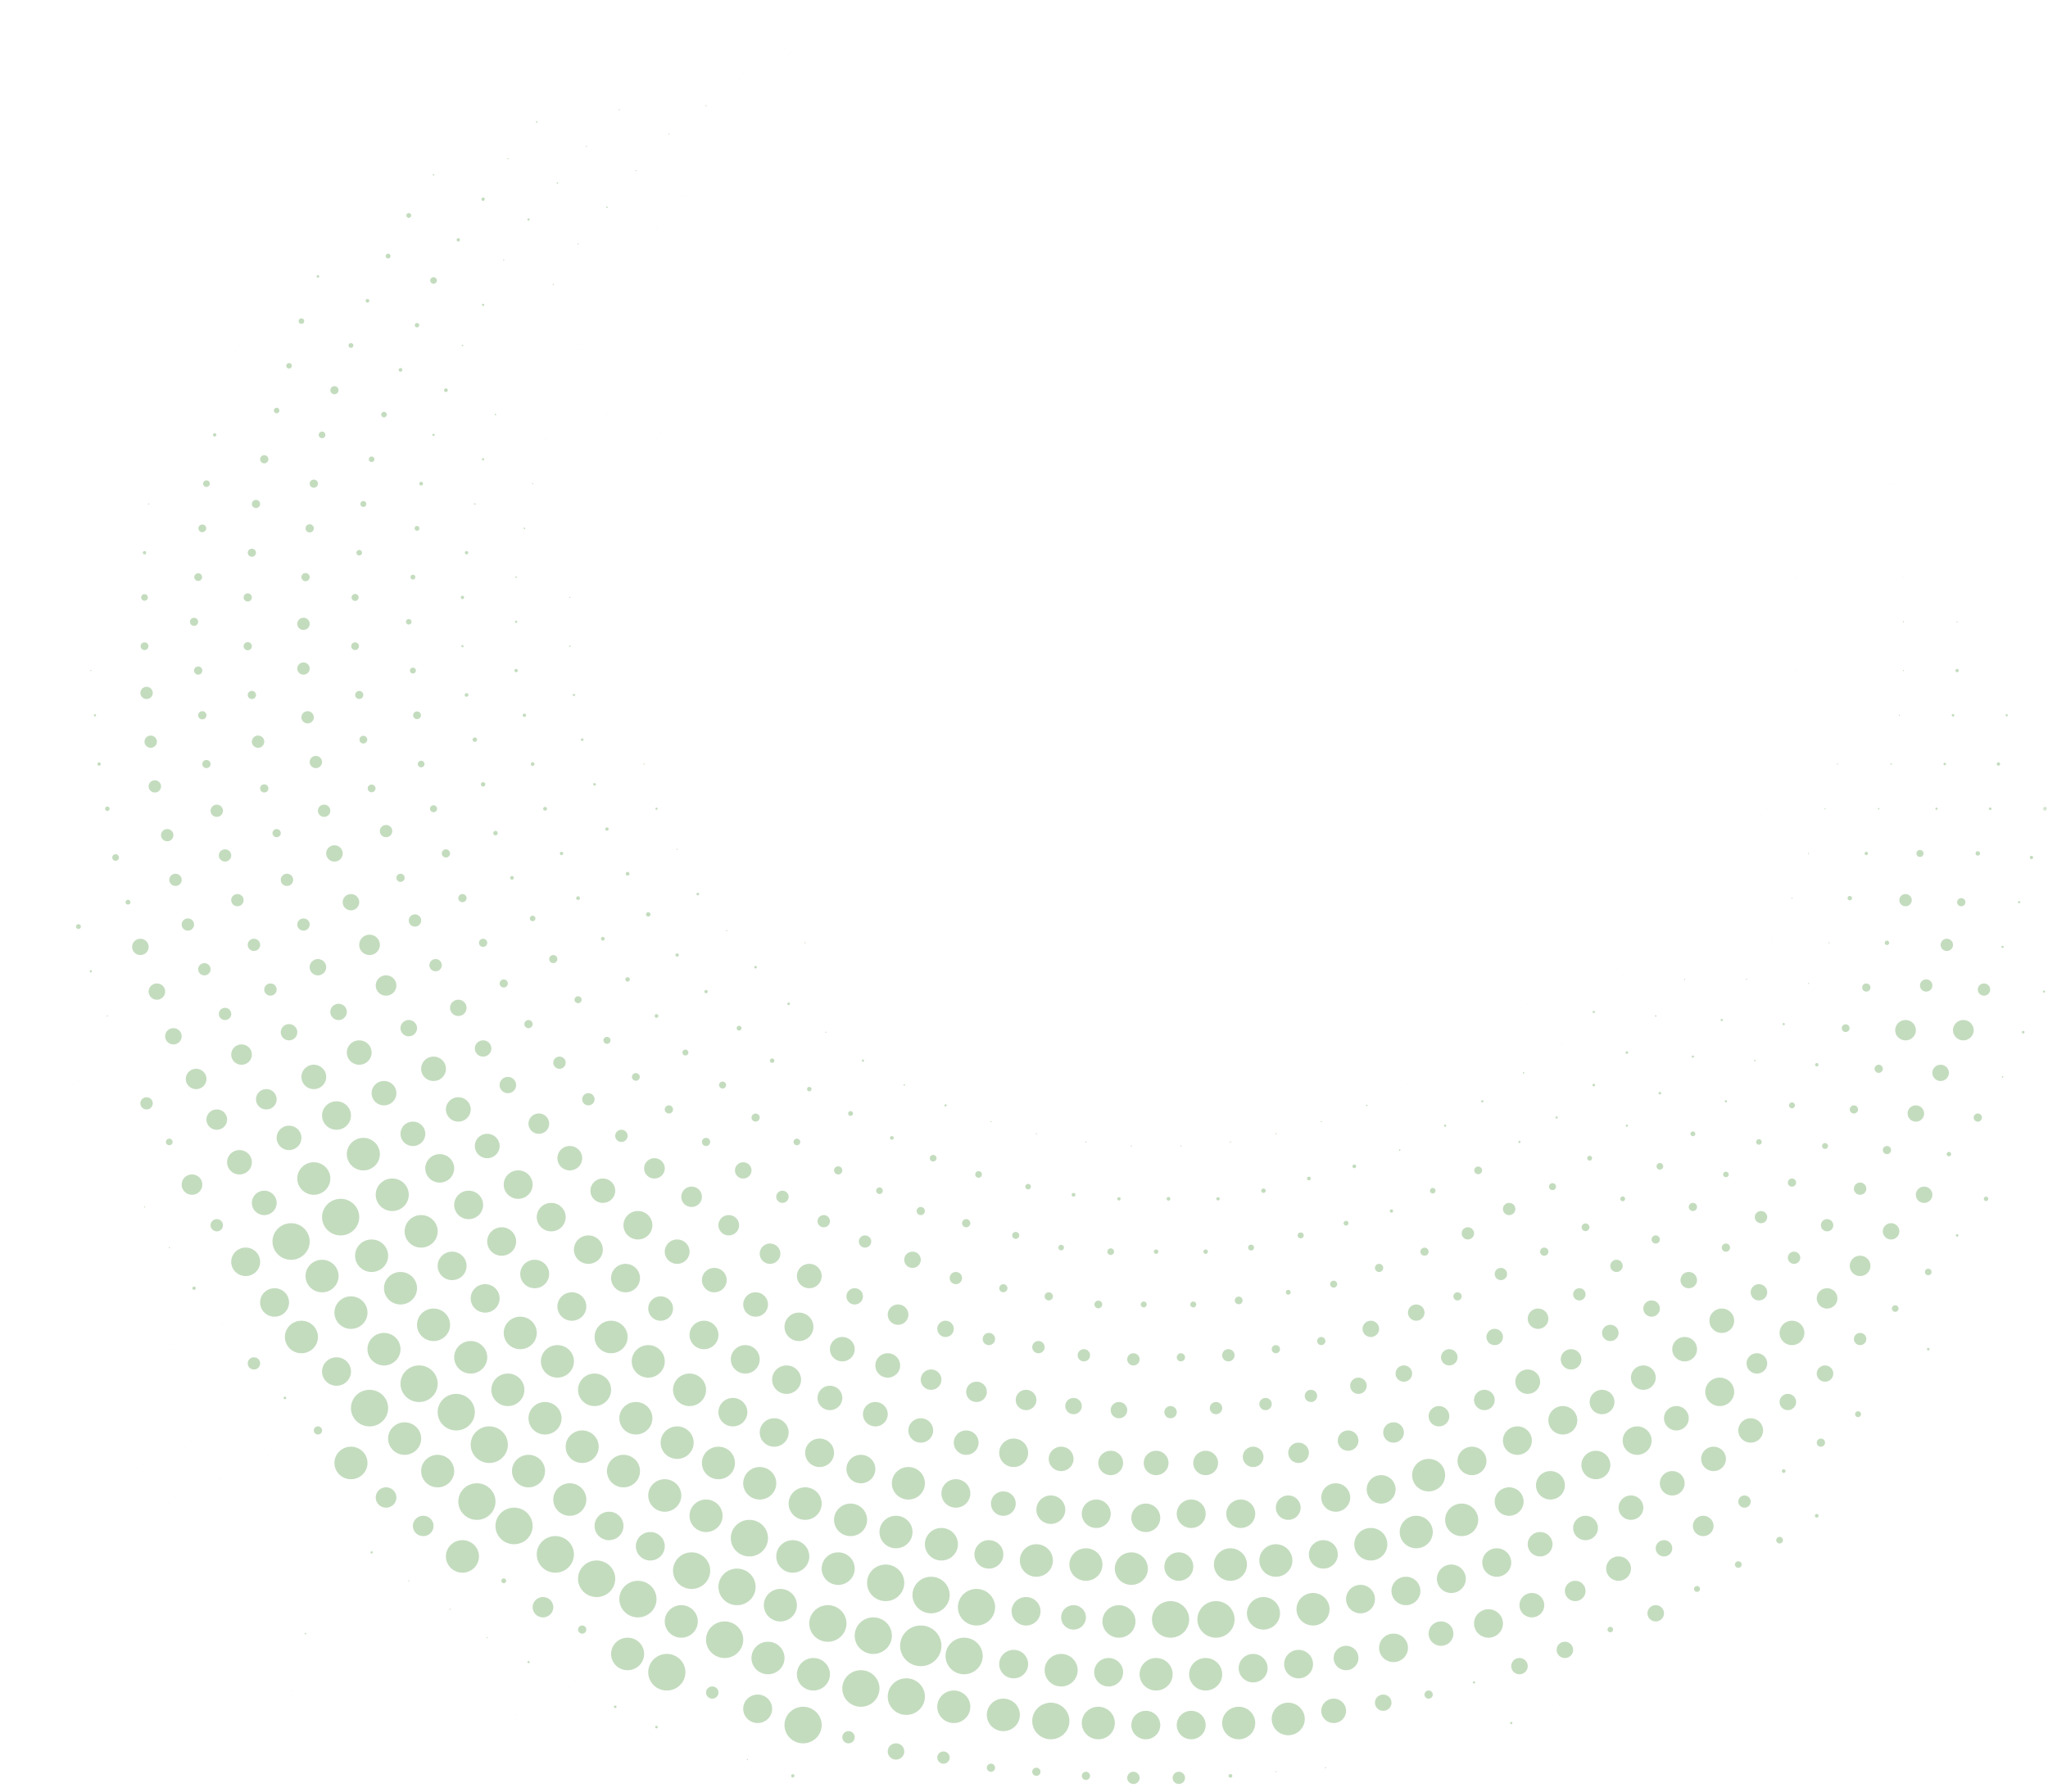 <svg width="497" height="435" viewBox="0 0 497 435" xmlns="http://www.w3.org/2000/svg" xmlns:xlink="http://www.w3.org/1999/xlink">
    <defs>
        <path id="79s9l6m5fa" d="M0 .47h2.004v1.032H0z"/>
        <path id="nws6y6rwzc" d="M.276 0h1.452v1.973H.276z"/>
        <path id="7hod9i0vke" d="M.034 0H1.97v1.973H.034z"/>
        <path id="3jlwqoii4g" d="M0 .471h2.004v1.03H0z"/>
        <path id="nn3hs25idi" d="M.479 0h1.046v1.973H.48z"/>
    </defs>
    <g fill="none" fill-rule="evenodd" opacity=".359">
        <path d="M232.468 255.53c.024 0 .042-.02.042-.043 0-.026-.018-.046-.042-.046a.044.044 0 0 0-.046.046c0 .024.018.043.046.043M195.39 228.988c.074 0 .136-.06.136-.132a.137.137 0 0 0-.136-.135.133.133 0 0 0 0 .267M370.743 243.694c.024 0 .046-.022.046-.043a.046.046 0 0 0-.046-.046.046.046 0 0 0-.046.046c0 .021.022.043.046.043M361.727 250.599c.024 0 .042-.022.042-.046a.042.042 0 0 0-.042-.043c-.028 0-.046.02-.046.043 0 .024.018.046.046.046M351.707 257.503c.024 0 .042-.02.042-.042 0-.027-.018-.047-.042-.047-.028 0-.046.02-.046.047 0 .022.018.042.046.042M341.683 263.422a.045.045 0 0 0 .046-.043c0-.028-.018-.048-.046-.048-.024 0-.042.02-.042.048 0 .021.018.043.042.043M331.665 268.486a.178.178 0 1 0 0-.355.18.18 0 0 0-.18.177.18.18 0 0 0 .18.178M320.643 272.388a.137.137 0 0 0 .136-.134.137.137 0 0 0-.136-.134.137.137 0 0 0-.137.134c0 .073.062.134.137.134M309.622 275.346c.075 0 .133-.06.133-.134a.132.132 0 0 0-.133-.132.135.135 0 0 0-.136.132c0 .075.062.134.136.134M298.598 277.319c.075 0 .137-.06.137-.133a.137.137 0 0 0-.137-.134.137.137 0 0 0-.136.134c0 .073.062.133.136.133M286.576 278.305c.074 0 .133-.06.133-.13a.134.134 0 0 0-.133-.136.137.137 0 0 0-.136.136c0 .07.062.13.136.13M274.548 278.305c.074 0 .136-.06.136-.13a.137.137 0 0 0-.136-.136.134.134 0 0 0-.132.136c0 .07.058.13.132.13M263.526 277.319c.074 0 .136-.06.136-.133a.137.137 0 0 0-.136-.134.133.133 0 0 0 0 .267M251.502 275.346c.074 0 .136-.06.136-.134a.135.135 0 0 0-.136-.132.132.132 0 0 0-.132.132c0 .075.058.134.132.134M240.48 272.388a.137.137 0 0 0 .136-.134.137.137 0 0 0-.136-.134.133.133 0 0 0-.132.134c0 .073.058.134.132.134M229.46 268.574a.27.27 0 0 0 .27-.267.268.268 0 0 0-.27-.264.268.268 0 0 0-.27.264.27.27 0 0 0 .27.267M219.442 263.554c.098 0 .176-.08.176-.177 0-.101-.078-.178-.176-.178a.176.176 0 0 0-.18.178c0 .096.078.177.18.177M209.42 257.724a.265.265 0 1 0 0-.53.27.27 0 0 0-.27.267c0 .145.121.263.27.263M200.4 250.688a.134.134 0 1 0 0-.268.133.133 0 0 0-.133.134c0 .073.058.134.133.134M191.384 243.96a.314.314 0 0 0 .316-.31.314.314 0 0 0-.316-.31.312.312 0 0 0-.317.31c0 .171.14.31.317.31M183.365 235.082a.312.312 0 0 0 .317-.31c0-.17-.14-.309-.317-.309a.311.311 0 0 0-.312.31c0 .171.14.31.312.31M176.351 226.027c.079 0 .137-.057.137-.13a.131.131 0 0 0-.137-.133.13.13 0 0 0-.132.133c0 .073.058.13.132.13M169.341 217.327a.311.311 0 0 0 .313-.31.31.31 0 0 0-.313-.307.31.31 0 0 0-.316.308c0 .171.14.31.316.31M164.327 206.302a.137.137 0 0 0 .137-.134.135.135 0 0 0-.137-.132.133.133 0 0 0 0 .266M159.323 196.572a.266.266 0 1 0 0-.533.27.27 0 0 0-.274.266.27.27 0 0 0 .274.267M156.315 185.588a.13.13 0 0 0 .133-.132.132.132 0 0 0-.133-.133.135.135 0 0 0-.136.133c0 .075.062.132.136.132M153.31 173.664c.023 0 .041-.024.041-.045a.042.042 0 0 0-.042-.044c-.028 0-.046.02-.046.044 0 .021.018.045.046.045M159.321 106.594c.024 0 .042-.022.042-.044 0-.025-.018-.047-.042-.047-.028 0-.046.022-.046.047 0 .022.018.044.046.044M422.847 150.978c.028 0 .042-.02.042-.043 0-.026-.014-.046-.042-.046-.024 0-.042.02-.042.046 0 .023.018.043.042.043M422.85 162.814c.023 0 .041-.02.041-.045a.042.042 0 0 0-.042-.044c-.024 0-.046.02-.046.044 0 .025.022.045.046.045M420.841 173.664a.045.045 0 0 0 .046-.044.044.044 0 0 0-.046-.045c-.024 0-.042.02-.042.045 0 .022.018.044.042.044M418.837 185.5c.028 0 .046-.02.046-.043a.044.044 0 0 0-.046-.046c-.024 0-.042.02-.042.046 0 .023.018.043.042.043M415.831 196.35a.045.045 0 0 0 .046-.045.045.045 0 0 0-.046-.045c-.024 0-.042.022-.042.045 0 .024.018.046.042.046M411.825 207.2c.024 0 .046-.022.046-.044a.048.048 0 0 0-.046-.045.048.048 0 0 0-.046.045c0 .022.022.044.046.044M406.817 217.062c.024 0 .042-.02.042-.043a.042.042 0 0 0-.042-.044c-.028 0-.046.02-.046.044 0 .023.018.043.046.043M400.803 226.925c.024 0 .042-.02.042-.043a.042.042 0 0 0-.042-.043c-.028 0-.042.02-.042.043 0 .024.014.043.042.043M393.791 236.79c.024 0 .042-.02.042-.044 0-.025-.018-.045-.042-.045a.044.044 0 0 0-.046.045c0 .024.018.044.046.044M386.773 245.888a.27.27 0 0 0 .275-.267.27.27 0 0 0-.275-.264.27.27 0 0 0-.27.264c0 .148.126.267.27.267M378.761 253.557c.024 0 .042-.02.042-.044a.042.042 0 0 0-.042-.043c-.028 0-.046.02-.046.043 0 .024.018.044.046.044M369.741 260.595a.18.18 0 0 0 .18-.177.18.18 0 0 0-.36 0c0 .098.078.177.18.177M359.72 267.587c.15 0 .271-.118.271-.264a.27.27 0 0 0-.27-.266.27.27 0 0 0-.27.266c0 .146.122.264.27.264M350.7 273.505a.27.27 0 0 0 .275-.266.268.268 0 0 0-.274-.264.27.27 0 0 0-.27.264c0 .148.126.266.27.266M339.68 279.336a.18.18 0 0 0 .181-.178.18.18 0 0 0-.18-.177.177.177 0 0 0-.18.177c0 .097.078.178.18.178M328.659 283.545c.246 0 .45-.197.45-.442a.448.448 0 0 0-.45-.441c-.25 0-.451.197-.451.441 0 .245.2.442.45.442M317.637 286.504c.25 0 .45-.197.45-.44 0-.246-.2-.443-.45-.443a.448.448 0 0 0-.451.443c0 .243.204.44.45.44M306.614 289.553a.538.538 0 0 0 .542-.533.538.538 0 0 0-.542-.53c-.3 0-.54.239-.54.53 0 .294.24.533.54.533M295.594 291.39a.4.4 0 0 0 .403-.396.4.4 0 0 0-.403-.396.4.4 0 0 0-.406.396.4.4 0 0 0 .406.397M283.57 291.437a.443.443 0 1 0 0-.886c-.25 0-.45.196-.45.442 0 .243.2.444.45.444M271.544 291.393c.223 0 .403-.18.403-.399a.4.4 0 0 0-.403-.398.4.4 0 0 0-.403.398c0 .22.18.399.403.399M260.524 290.45a.447.447 0 0 0 .447-.443c0-.243-.2-.442-.447-.442-.25 0-.45.2-.45.442s.2.444.45.444M249.502 288.7a.67.67 0 0 0 .673-.666.67.67 0 0 0-.673-.665c-.375 0-.677.3-.677.665 0 .369.302.667.677.667M237.474 285.874c.447 0 .81-.359.81-.797a.805.805 0 0 0-.81-.799.802.802 0 0 0-.806.8c0 .437.359.796.806.796M226.454 281.928c.447 0 .81-.357.81-.797a.804.804 0 0 0-.81-.797.804.804 0 0 0-.81.797c0 .44.363.797.81.797M216.434 276.64c.246 0 .45-.196.45-.441a.448.448 0 0 0-.45-.442c-.25 0-.451.197-.451.442s.2.442.45.442M206.416 270.857a.58.58 0 0 0 .583-.576.58.58 0 0 0-.583-.576.582.582 0 0 0-.588.576c0 .318.263.576.588.576M196.394 264.895c.3 0 .54-.24.54-.535a.534.534 0 0 0-.54-.529.536.536 0 0 0-.542.529c0 .296.245.535.542.535M187.378 257.99a.534.534 0 0 0 .537-.533.533.533 0 0 0-.537-.53c-.301 0-.542.238-.542.53 0 .295.24.532.542.532M179.357 250.143a.58.58 0 0 0 .588-.576.581.581 0 0 0-.588-.574.58.58 0 0 0-.583.574c0 .32.263.576.583.576M171.345 241.088c.223 0 .403-.18.403-.398a.4.4 0 0 0-.403-.397.403.403 0 0 0-.406.397c0 .219.184.398.406.398M164.327 232.212c.223 0 .407-.18.407-.398a.404.404 0 0 0-.407-.399.403.403 0 0 0-.402.399c0 .219.184.398.402.398M157.315 222.48a.538.538 0 0 0 .541-.53.536.536 0 0 0-.54-.53.536.536 0 0 0-.542.53c0 .292.245.53.541.53M152.305 212.529c.247 0 .451-.2.451-.442a.446.446 0 0 0-.45-.442.446.446 0 0 0-.452.442c0 .242.205.442.451.442M147.293 201.635c.223 0 .407-.18.407-.399a.404.404 0 0 0-.407-.396.401.401 0 0 0-.403.396c0 .22.18.399.403.399M144.291 190.695a.31.31 0 0 0 .313-.308.31.31 0 0 0-.313-.307.31.31 0 0 0-.316.307c0 .172.14.308.316.308M141.283 179.847a.314.314 0 0 0 .317-.31.314.314 0 0 0-.317-.31.312.312 0 0 0-.317.31c0 .172.14.31.317.31M139.28 168.954a.27.27 0 0 0 .27-.266.27.27 0 0 0-.27-.267.27.27 0 0 0-.271.267.27.27 0 0 0 .27.266M138.28 157.03c.097 0 .18-.082.18-.18a.18.18 0 0 0-.18-.176.18.18 0 0 0-.185.176c0 .098.082.18.184.18M138.28 145.149c.07 0 .131-.057.131-.13a.136.136 0 0 0-.132-.137.135.135 0 0 0-.136.137c0 .073.058.13.136.13M139.28 134.21c.027 0 .041-.022.041-.044 0-.024-.014-.044-.042-.044a.042.042 0 0 0-.042.044c0 .022.018.043.042.043M141.285 122.374c.024 0 .042-.02.042-.043 0-.024-.018-.046-.042-.046a.045.045 0 0 0-.046.046c0 .023.018.043.046.043M144.291 111.525c.024 0 .042-.023.042-.045 0-.024-.018-.045-.042-.045a.045.045 0 0 0-.046.045c0 .022.018.045.046.045M147.293 100.675c.028 0 .046-.02.046-.042 0-.025-.018-.047-.046-.047-.024 0-.042.022-.042.047 0 .022.018.042.042.042M171.343 61.221c.024 0 .042-.02.042-.043 0-.026-.018-.046-.042-.046-.028 0-.042.02-.042.046 0 .023.014.043.042.043M420.841 128.292c.028 0 .046-.02.046-.043a.044.044 0 0 0-.046-.046c-.024 0-.042.02-.042.046 0 .023.018.043.042.043M422.85 140.128c.023 0 .041-.02.041-.043 0-.026-.018-.045-.042-.045a.046.046 0 0 0-.046.045c0 .024.022.043.046.043M435.875 162.814c.025 0 .043-.022.043-.043 0-.026-.018-.046-.043-.046a.044.044 0 0 0-.046.046c0 .021.018.043.046.043M434.873 173.664c.025 0 .043-.022.043-.045a.042.042 0 0 0-.043-.044c-.028 0-.046.02-.046.044 0 .023.018.045.046.045M431.863 185.501c.029 0 .047-.02.047-.045a.045.045 0 0 0-.047-.046c-.024 0-.042.022-.042.046 0 .025.018.045.042.045M428.861 196.35c.024 0 .043-.02.043-.044 0-.025-.019-.045-.043-.045a.044.044 0 0 0-.046.045c0 .024.018.044.046.044M425.855 207.2c.024 0 .043-.02.043-.046a.042.042 0 0 0-.043-.043c-.028 0-.046.02-.046.043 0 .026.018.046.046.046M420.845 218.048c.024 0 .042-.02.042-.041 0-.024-.018-.046-.042-.046a.045.045 0 0 0-.046.046c0 .022.018.041.046.041M415.835 227.913c.024 0 .042-.02.042-.044 0-.025-.018-.045-.042-.045a.044.044 0 0 0-.046.045c0 .024.018.044.046.044M408.821 237.863a.13.13 0 0 0 .133-.13.13.13 0 0 0-.133-.132.131.131 0 1 0 0 .262M401.803 246.786c.102 0 .18-.079.18-.177a.178.178 0 0 0-.356 0c0 .098.078.177.176.177M394.79 255.796c.172 0 .316-.14.316-.312a.313.313 0 0 0-.317-.308.31.31 0 1 0 0 .62M386.777 263.686a.311.311 0 0 0 .313-.31c0-.171-.14-.31-.313-.31a.312.312 0 0 0-.317.31c0 .172.14.31.317.31M377.757 271.534a.27.27 0 0 0 .27-.267.27.27 0 0 0-.27-.266.27.27 0 0 0-.27.266.27.27 0 0 0 .27.267M368.737 277.45a.27.27 0 0 0 .27-.266.268.268 0 0 0-.27-.264.265.265 0 1 0 0 .53M358.717 285.018a.938.938 0 0 0 .948-.93.937.937 0 0 0-.948-.926.937.937 0 0 0-.944.927c0 .513.423.929.944.929M347.697 289.685a.669.669 0 0 0 .673-.665c0-.364-.3-.662-.673-.662a.667.667 0 0 0-.674.662c0 .367.299.665.674.665M337.675 294.352a.407.407 0 0 0 .407-.4.403.403 0 0 0-.407-.397.4.4 0 0 0-.403.396c0 .22.18.4.403.4M326.653 297.487a.58.58 0 0 0 .587-.574.58.58 0 0 0-.587-.576.58.58 0 0 0-.584.576.58.58 0 0 0 .584.574M315.635 300.58a.71.71 0 1 0 0-1.418.712.712 0 0 0-.72.71c0 .39.32.708.72.708M303.608 303.54c.395 0 .72-.316.72-.709a.715.715 0 0 0-.72-.71.715.715 0 0 0-.719.71c0 .393.325.708.72.708M292.584 304.348c.3 0 .541-.238.541-.532 0-.292-.24-.531-.54-.531a.535.535 0 0 0-.538.53c0 .295.24.533.537.533M280.562 304.348a.541.541 0 0 0 .541-.532.54.54 0 0 0-.54-.531c-.301 0-.542.239-.542.53 0 .295.24.533.541.533M269.54 304.614c.447 0 .81-.358.81-.795a.805.805 0 0 0-.81-.8c-.45 0-.81.36-.81.8a.8.8 0 0 0 .81.795M257.514 303.497c.375 0 .677-.3.677-.667a.674.674 0 0 0-.677-.667.672.672 0 0 0-.673.667c0 .367.3.667.673.667M246.494 300.713a.845.845 0 0 0 .854-.84.847.847 0 0 0-.854-.843.85.85 0 0 0-.854.842c0 .466.385.84.854.84M234.47 297.899a.994.994 0 0 0 1.002-.986.996.996 0 0 0-1.002-.987.996.996 0 0 0-1.002.987c0 .544.45.986 1.002.986M223.449 294.94a.995.995 0 0 0 1-.989.995.995 0 0 0-1-.984.995.995 0 0 0-1.003.984c0 .547.448.989 1.003.989M213.43 289.82a.801.801 0 0 0 .805-.798.802.802 0 0 0-.805-.798c-.451 0-.81.359-.81.798 0 .438.359.797.81.797M203.408 285.076a.995.995 0 0 0 1.002-.986.995.995 0 0 0-1.002-.987.995.995 0 0 0-1.002.987c0 .544.45.986 1.002.986M193.388 277.983c.446 0 .81-.355.81-.797a.805.805 0 0 0-.81-.799c-.451 0-.81.36-.81.8a.8.8 0 0 0 .81.796M183.365 272.24a.98.98 0 0 0 .99-.972.98.98 0 0 0-.99-.974.977.977 0 0 0-.986.974c0 .539.44.973.986.973M175.35 264.219a.85.85 0 0 0 .857-.842.852.852 0 0 0-.858-.843.85.85 0 0 0-.853.843.85.85 0 0 0 .853.842M166.333 256.194c.4 0 .72-.316.72-.708 0-.39-.32-.708-.72-.708a.716.716 0 0 0-.72.708c0 .392.326.708.72.708M159.321 247.052c.247 0 .447-.2.447-.446 0-.243-.2-.44-.447-.44-.25 0-.45.197-.45.44 0 .246.2.446.45.446M152.305 238.262c.3 0 .541-.236.541-.53 0-.292-.24-.53-.54-.53a.538.538 0 0 0-.542.53c0 .294.245.53.541.53M146.291 228.311c.25 0 .451-.2.451-.444s-.2-.442-.45-.442a.444.444 0 0 0-.448.442c0 .245.2.444.447.444M140.28 218.448c.25 0 .454-.198.454-.444a.45.45 0 0 0-.455-.442c-.246 0-.45.2-.45.442 0 .246.204.444.45.444M136.271 207.554a.403.403 0 0 0 .407-.397c0-.219-.184-.4-.407-.4a.403.403 0 0 0-.403.4.4.4 0 0 0 .403.397M132.267 196.747a.443.443 0 1 0 0-.884c-.25 0-.45.196-.45.44 0 .245.2.444.45.444M129.259 185.898c.247 0 .45-.197.45-.441a.45.45 0 0 0-.45-.444c-.25 0-.45.199-.45.444 0 .244.2.441.45.441M127.253 174.018c.222 0 .407-.18.407-.4a.403.403 0 0 0-.407-.397.4.4 0 0 0-.403.397c0 .22.18.4.403.4M125.249 163.168a.4.4 0 0 0 .407-.396c0-.22-.18-.4-.407-.4a.403.403 0 0 0-.403.4.4.4 0 0 0 .403.396M125.247 151.2a.27.27 0 0 0 .275-.266.27.27 0 0 0-.275-.267.266.266 0 1 0 0 .533M125.249 140.262a.179.179 0 1 0 .003-.357.179.179 0 0 0-.003.357M127.253 128.425c.102 0 .184-.08.184-.177a.18.18 0 0 0-.184-.178.18.18 0 0 0-.18.178.18.18 0 0 0 .18.177M129.261 117.531a.13.13 0 0 0 .132-.13.134.134 0 0 0-.132-.136.137.137 0 0 0-.136.136c0 .073.062.13.136.13M132.263 106.593a.045.045 0 0 0 .046-.044.045.045 0 0 0-.046-.045c-.024 0-.042.022-.042.045 0 .022.018.044.042.044M136.271 95.743a.045.045 0 0 0 .046-.043.044.044 0 0 0-.046-.046c-.024 0-.042.02-.042.046 0 .021.018.043.042.043M140.28 84.893a.045.045 0 0 0 .045-.043.045.045 0 0 0-.046-.046c-.024 0-.042.022-.042.046 0 .021.018.043.042.043M146.291 75.03c.028 0 .046-.019.046-.045a.044.044 0 0 0-.046-.045c-.024 0-.042.02-.042.045 0 .026.018.046.042.046M152.303 65.165c.028 0 .046-.02.046-.043 0-.024-.018-.043-.046-.043a.042.042 0 0 0-.042.043c0 .024.018.043.042.043M159.321 55.303c.024 0 .042-.02.042-.042 0-.023-.018-.047-.042-.047a.047.047 0 0 0-.046.047c0 .022.018.042.046.042M166.335 47.412c.024 0 .042-.02.042-.041 0-.026-.018-.048-.042-.048a.048.048 0 0 0-.046.048c0 .021.022.041.046.041M175.35 39.521c.027 0 .045-.02.045-.043a.044.044 0 0 0-.046-.045c-.024 0-.042.02-.042.045 0 .024.018.043.042.043M183.365 31.63c.025 0 .047-.019.047-.043a.048.048 0 0 0-.047-.045c-.024 0-.042.022-.042.045 0 .024.018.044.042.044M193.386 24.726c.028 0 .046-.02.046-.041 0-.028-.018-.047-.046-.047-.025 0-.043.02-.043.047 0 .022.018.041.043.041M203.41 18.808c.024 0 .042-.021.042-.045a.042.042 0 0 0-.042-.043c-.028 0-.046.02-.046.043 0 .024.018.045.046.045M223.448 8.944c.024 0 .042-.02.042-.044a.042.042 0 0 0-.042-.043c-.028 0-.042.02-.042.043 0 .024.014.044.042.044M434.873 128.292c.025 0 .043-.022.043-.043 0-.026-.018-.046-.043-.046a.044.044 0 0 0-.046.046c0 .021.018.043.046.043M435.875 140.128c.025 0 .043-.021.043-.045a.042.042 0 0 0-.043-.043c-.028 0-.046.02-.046.043 0 .024.018.045.046.045M448.902 150.978c.024 0 .042-.02.042-.043 0-.026-.018-.046-.042-.046a.044.044 0 0 0-.046.046c0 .023.018.043.046.043M448.902 162.814c.024 0 .042-.022.042-.045a.042.042 0 0 0-.042-.044c-.028 0-.046.02-.046.044 0 .023.018.045.046.045M447.9 173.663c.024 0 .042-.02.042-.043a.042.042 0 0 0-.042-.044c-.028 0-.046.02-.046.044 0 .023.018.043.046.043M445.894 185.588a.133.133 0 0 0 .136-.13.135.135 0 0 0-.136-.135.135.135 0 0 0-.137.135c0 .073.062.13.137.13M442.886 196.439c.074 0 .136-.06.136-.13a.137.137 0 0 0-.136-.137.136.136 0 0 0-.133.136c0 .071.062.13.133.13M438.882 207.288a.133.133 0 0 0 0-.266.135.135 0 0 0-.137.132c0 .073.062.134.137.134M434.87 218.138c.074 0 .136-.06.136-.13a.137.137 0 0 0-.137-.136.134.134 0 0 0-.132.136c0 .07.058.13.132.13M429.86 227.912c.027 0 .046-.02.046-.042a.044.044 0 0 0-.047-.045c-.024 0-.042.02-.042.045 0 .022.018.042.042.042M423.847 237.865c.079 0 .137-.057.137-.13a.135.135 0 1 0-.269 0c0 .073.058.13.132.13M417.837 247.861a.27.27 0 0 0 .27-.264.27.27 0 0 0-.54 0 .27.27 0 0 0 .27.264M410.823 256.739a.27.27 0 0 0 .27-.267.27.27 0 0 0-.27-.266.27.27 0 0 0-.27.266.27.27 0 0 0 .27.267M402.81 265.659a.31.31 0 0 0 .312-.308.313.313 0 0 0-.313-.311.314.314 0 0 0-.316.311c0 .17.14.308.316.308M394.791 273.505a.27.27 0 0 0 .27-.266.268.268 0 0 0-.27-.264.268.268 0 0 0-.27.264.27.27 0 0 0 .27.266M385.773 281.706c.32 0 .583-.255.583-.574a.58.58 0 0 0-.583-.576.58.58 0 0 0-.583.576c0 .32.262.574.583.574M376.757 288.876a.848.848 0 0 0 .854-.84.85.85 0 0 0-.854-.842.85.85 0 0 0-.858.842c0 .466.385.84.858.84M366.234 294.94c.829 0 1.503-.664 1.503-1.48 0-.818-.674-1.48-1.503-1.48-.829 0-1.503.662-1.503 1.48 0 .816.674 1.48 1.503 1.48M356.212 300.858c.831 0 1.505-.662 1.505-1.48 0-.816-.674-1.48-1.505-1.48-.828 0-1.501.664-1.501 1.48 0 .818.673 1.48 1.5 1.48M345.693 304.791c.547 0 .99-.436.99-.972a.984.984 0 0 0-.99-.977.986.986 0 0 0-.99.977c0 .536.447.972.99.972M334.669 308.748a.997.997 0 0 0 1.004-.989.995.995 0 0 0-1.004-.983c-.549 0-1 .439-1 .983 0 .548.451.99 1 .99M323.65 312.549a.848.848 0 0 0 .854-.843.85.85 0 0 0-.853-.84.85.85 0 0 0-.858.84.85.85 0 0 0 .858.843M312.629 314.256a.58.58 0 0 0 .583-.576.58.58 0 0 0-.583-.576.582.582 0 0 0-.588.576c0 .318.263.576.588.576M300.604 316.58a.937.937 0 0 0 .944-.928.935.935 0 0 0-.944-.927.936.936 0 0 0-.947.927c0 .513.422.929.947.929M289.58 317.348c.4 0 .72-.317.72-.708 0-.393-.32-.71-.72-.71a.716.716 0 0 0-.72.71c0 .39.326.708.72.708M277.556 317.348c.395 0 .72-.317.72-.708a.716.716 0 0 0-.72-.71.714.714 0 0 0-.72.71c0 .39.321.708.72.708M266.536 317.568a.939.939 0 0 0 .944-.93.937.937 0 0 0-.944-.928.937.937 0 0 0-.948.927.94.94 0 0 0 .948.931M254.508 315.653a.996.996 0 0 0 1.004-.987.996.996 0 0 0-1.004-.986c-.553 0-1 .442-1 .986 0 .545.447.987 1 .987M243.488 313.667c.543 0 .99-.438.99-.972a.983.983 0 0 0-.99-.975.98.98 0 0 0-.99.975c0 .534.443.972.99.972M231.965 311.707c.83 0 1.503-.665 1.503-1.48a1.49 1.49 0 0 0-1.503-1.479 1.49 1.49 0 0 0-1.503 1.479c0 .815.672 1.48 1.503 1.48M221.444 307.762c1.107 0 2.004-.883 2.004-1.973s-.897-1.972-2.004-1.972-2.004.883-2.004 1.972c0 1.09.897 1.973 2.004 1.973M209.919 302.83c.83 0 1.505-.664 1.505-1.48s-.675-1.479-1.505-1.479a1.49 1.49 0 0 0-1.501 1.48c0 .815.67 1.48 1.5 1.48M199.903 297.899a1.49 1.49 0 0 0 1.5-1.48c0-.82-.67-1.48-1.5-1.48-.834 0-1.505.66-1.505 1.48 0 .816.67 1.48 1.505 1.48M189.882 291.98c.827 0 1.502-.664 1.502-1.478 0-.818-.675-1.48-1.502-1.48-.83 0-1.504.662-1.504 1.48 0 .814.674 1.478 1.504 1.478M180.361 286.062c1.108 0 2.004-.882 2.004-1.973 0-1.09-.896-1.972-2.004-1.972-1.104 0-2.004.883-2.004 1.972 0 1.091.9 1.973 2.004 1.973M171.343 278.172a.993.993 0 0 0 1.002-.985.996.996 0 0 0-1.002-.988.996.996 0 0 0-1.002.988c0 .545.45.985 1.002.985M162.327 270.281c.553 0 1-.443 1-.986a.993.993 0 0 0-1-.987.996.996 0 0 0-1.004.987c0 .543.45.986 1.004.986M154.307 262.333a.939.939 0 0 0 .948-.933.936.936 0 0 0-.948-.925.935.935 0 0 0-.944.925c0 .517.423.933.944.933M147.297 253.37a.85.85 0 0 0 .854-.845.85.85 0 0 0-.854-.84.851.851 0 0 0-.858.84.85.85 0 0 0 .858.844M140.28 243.506a.85.85 0 0 0 .857-.843.852.852 0 0 0-.858-.842.85.85 0 0 0-.854.842.85.85 0 0 0 .854.843M134.27 233.774c.546 0 .99-.436.99-.971a.982.982 0 0 0-.99-.977.985.985 0 0 0-.99.977c0 .535.446.97.99.97M129.257 223.601a.671.671 0 0 0 .677-.666.672.672 0 0 0-.677-.663.668.668 0 0 0-.673.663c0 .37.3.666.673.666M124.249 213.515c.246 0 .45-.2.45-.444a.446.446 0 0 0-.45-.44c-.25 0-.45.196-.45.44 0 .245.2.444.45.444M120.241 202.755a.538.538 0 0 0 .541-.53.538.538 0 0 0-.541-.533.538.538 0 0 0-.541.532c0 .292.244.531.541.531M117.235 190.919a.539.539 0 0 0 .541-.535.535.535 0 0 0-.541-.528.535.535 0 0 0-.541.528c0 .296.244.535.54.535M115.233 180.068a.533.533 0 0 0 .537-.53c0-.292-.24-.531-.537-.531-.3 0-.541.239-.541.53 0 .294.24.531.54.531M113.227 169.13c.246 0 .45-.2.45-.444a.447.447 0 0 0-.45-.44c-.25 0-.451.197-.451.44 0 .244.2.444.45.444M112.225 157.116c.148 0 .27-.118.27-.266a.267.267 0 0 0-.27-.263.267.267 0 0 0-.27.263c0 .148.122.266.27.266M112.225 145.414a.398.398 0 1 0 0-.797.401.401 0 0 0-.403.397c0 .219.18.4.403.4M113.229 134.564a.4.4 0 0 0 .403-.396.4.4 0 0 0-.403-.4.404.404 0 0 0-.407.4c0 .219.184.396.407.396M115.23 122.507c.1 0 .181-.077.181-.175a.181.181 0 0 0-.18-.18c-.102 0-.18.081-.18.18 0 .098.078.175.18.175M117.235 111.746a.27.27 0 0 0 .27-.264.27.27 0 0 0-.54 0 .27.27 0 0 0 .27.264M120.241 100.808a.18.18 0 0 0 .18-.178.18.18 0 0 0-.18-.177.18.18 0 0 0-.18.177.18.18 0 0 0 .18.178M124.251 89.825c.024 0 .042-.02.042-.045a.042.042 0 0 0-.042-.044c-.028 0-.046.02-.046.044 0 .025.018.045.046.045M129.257 78.975c.028 0 .046-.02.046-.045 0-.024-.018-.044-.046-.044a.042.042 0 0 0-.042.044c0 .025.018.045.042.045M134.271 69.2c.074 0 .132-.059.132-.134a.132.132 0 0 0-.132-.132.135.135 0 0 0-.136.132c0 .075.062.134.136.134M140.28 59.337a.137.137 0 0 0 .135-.134.135.135 0 0 0-.136-.132.133.133 0 0 0 0 .266M147.297 50.504a.177.177 0 0 0 .177-.18.176.176 0 0 0-.177-.175.177.177 0 1 0 0 .355M154.307 41.583a.137.137 0 0 0 .137-.134.136.136 0 0 0-.137-.132.133.133 0 0 0 0 .266M162.327 32.705a.13.13 0 0 0 .133-.13.132.132 0 0 0-.133-.134.135.135 0 0 0-.136.134c0 .073.062.13.136.13M171.341 25.801a.137.137 0 0 0 .137-.134.135.135 0 0 0-.137-.132.133.133 0 0 0 0 .266M180.36 17.822a.045.045 0 0 0 .046-.043.044.044 0 0 0-.047-.046c-.024 0-.042.02-.042.046 0 .021.018.043.042.043M190.384 11.904c.024 0 .042-.02.042-.044 0-.025-.018-.045-.042-.045a.044.044 0 0 0-.047.045c0 .024.018.044.047.044M199.402 5.987c.024 0 .042-.022.042-.046 0-.025-.018-.045-.042-.045a.044.044 0 0 0-.046.045c0 .024.018.046.046.046" fill="#569C48"/>
        <g transform="translate(209.42 .023)">
            <mask id="1yw1hrwy7b" fill="#fff">
                <use xlink:href="#79s9l6m5fa"/>
            </mask>
            <path d="M1 .561c.024 0 .046-.02.046-.043A.048.048 0 0 0 1 .47C.976.47.958.492.958.518.958.54.976.56 1 .56" fill="#569C48" mask="url(#1yw1hrwy7b)"/>
        </g>
        <path d="M442.886 105.606c.028 0 .046-.02.046-.043a.044.044 0 0 0-.046-.045c-.025 0-.043.02-.043.045 0 .024.018.043.043.043M445.894 117.442c.028 0 .042-.02.042-.043 0-.026-.014-.045-.042-.045-.024 0-.043.02-.043.045 0 .024.019.043.043.043M447.9 128.292c.024 0 .042-.022.042-.043 0-.026-.018-.046-.042-.046a.044.044 0 0 0-.046.046c0 .021.018.043.046.043M448.902 140.128c.024 0 .042-.021.042-.043 0-.024-.018-.045-.042-.045a.045.045 0 0 0-.046.045c0 .022.018.043.046.043M461.924 151.067c.074 0 .136-.06.136-.132a.137.137 0 0 0-.136-.134.133.133 0 0 0 0 .266M461.928 162.903a.13.13 0 0 0 .132-.132.133.133 0 0 0-.132-.134.137.137 0 0 0-.137.134c0 .075.063.132.137.132M460.924 173.753a.13.13 0 0 0 .132-.133.13.13 0 0 0-.132-.134.133.133 0 0 0 0 .267M458.916 185.633c.102 0 .184-.08.184-.177a.18.18 0 0 0-.184-.178.177.177 0 0 0 0 .355M455.914 196.484a.18.18 0 0 0 .18-.178.181.181 0 0 0-.18-.18c-.099 0-.18.082-.18.18a.18.18 0 0 0 .18.178M452.908 207.554c.222 0 .402-.18.402-.399a.4.4 0 0 0-.402-.398.4.4 0 0 0-.403.398c0 .22.18.399.403.399M448.9 218.537a.538.538 0 0 0 .54-.533.538.538 0 0 0-.54-.53c-.301 0-.541.238-.541.53 0 .294.24.533.54.533M443.888 228.989a.136.136 0 0 0 .136-.132.137.137 0 0 0-.136-.137.134.134 0 0 0-.133.137c0 .07.058.132.133.132M438.882 238.851a.13.13 0 0 0 .132-.132.134.134 0 1 0-.269 0c0 .075.058.132.137.132M432.867 248.849a.27.27 0 0 0 .271-.267.272.272 0 0 0-.27-.268.272.272 0 0 0-.271.268.27.27 0 0 0 .27.267M425.853 257.634a.175.175 0 1 0 0-.351.178.178 0 0 0-.18.176c0 .098.082.175.18.175M418.841 267.588a.266.266 0 1 0 0-.532.272.272 0 0 0-.27.268.27.27 0 0 0 .27.264M410.823 275.789a.578.578 0 0 0 .583-.576.578.578 0 0 0-.583-.576.58.58 0 0 0-.583.576.58.58 0 0 0 .583.576M402.807 283.9c.447 0 .81-.357.81-.795a.805.805 0 0 0-.81-.799c-.45 0-.81.36-.81.8a.8.8 0 0 0 .81.794M393.79 291.57a.578.578 0 0 0 .582-.575.578.578 0 0 0-.583-.576.58.58 0 0 0-.583.576.58.58 0 0 0 .583.574M384.77 298.829a.938.938 0 0 0 .947-.931.938.938 0 0 0-.948-.93.937.937 0 0 0-.944.93c0 .514.423.93.944.93M374.751 304.803a.994.994 0 0 0 1.002-.986.994.994 0 0 0-1.002-.987.994.994 0 0 0-1.002.987c0 .545.449.986 1.002.986M364.232 310.721c.83 0 1.5-.661 1.5-1.479 0-.819-.67-1.48-1.5-1.48-.832 0-1.505.661-1.505 1.48 0 .818.673 1.479 1.505 1.479M353.707 315.653a.995.995 0 0 0 1.004-.985.996.996 0 0 0-1.004-.988c-.552 0-1 .44-1 .988 0 .544.448.985 1 .985M343.689 320.584c1.107 0 2.004-.887 2.004-1.972 0-1.09-.897-1.973-2.004-1.973s-2.004.883-2.004 1.973c0 1.085.897 1.972 2.004 1.972M332.667 324.53c1.107 0 2.004-.885 2.004-1.974s-.897-1.972-2.004-1.972c-1.103 0-2.004.883-2.004 1.972 0 1.09.9 1.974 2.004 1.974M320.643 326.502a.995.995 0 0 0 1.002-.984.996.996 0 0 0-1.002-.988.996.996 0 0 0-1.002.988c0 .542.45.984 1.002.984M309.62 328.475a.995.995 0 0 0 1.002-.985.995.995 0 0 0-1.002-.988.993.993 0 0 0-1.002.988c0 .544.448.985 1.002.985M298.097 330.448a1.49 1.49 0 0 0 1.503-1.48c0-.815-.674-1.48-1.503-1.48a1.49 1.49 0 0 0-1.503 1.48c0 .82.67 1.48 1.503 1.48M286.574 330.448a.995.995 0 0 0 1.002-.988.994.994 0 0 0-1.002-.985.994.994 0 0 0-1.002.985c0 .546.449.988 1.002.988M275.051 331.434a1.49 1.49 0 0 0 1.503-1.48c0-.815-.675-1.479-1.503-1.479-.828 0-1.503.664-1.503 1.48 0 .82.675 1.48 1.503 1.48M263.025 330.448c.832 0 1.505-.663 1.505-1.482 0-.816-.673-1.477-1.505-1.477a1.49 1.49 0 0 0-1.5 1.477c0 .819.672 1.482 1.5 1.482M252.003 328.475c.832 0 1.505-.663 1.505-1.48 0-.818-.673-1.479-1.505-1.479a1.49 1.49 0 0 0-1.501 1.48c0 .816.673 1.48 1.501 1.48M239.983 326.502a1.49 1.49 0 0 0 1.5-1.48 1.49 1.49 0 0 0-1.5-1.479 1.49 1.49 0 0 0-1.505 1.48c0 .816.671 1.48 1.505 1.48M229.462 324.53c1.105 0 2.002-.884 2.002-1.974 0-1.088-.897-1.972-2.002-1.972-1.106 0-2.006.884-2.006 1.972 0 1.09.9 1.974 2.006 1.974M217.935 321.57c1.386 0 2.507-1.102 2.507-2.463 0-1.363-1.121-2.468-2.507-2.468-1.382 0-2.503 1.105-2.503 2.468 0 1.36 1.12 2.464 2.503 2.464M207.418 316.639c1.106 0 2.002-.885 2.002-1.974 0-1.092-.896-1.971-2.002-1.971-1.11 0-2.006.879-2.006 1.971 0 1.09.895 1.974 2.006 1.974M196.396 312.694c1.66 0 3.004-1.324 3.004-2.96 0-1.633-1.344-2.958-3.004-2.958-1.665 0-3.008 1.325-3.008 2.959 0 1.635 1.343 2.959 3.008 2.959M186.873 306.776c1.383 0 2.507-1.105 2.507-2.468 0-1.361-1.124-2.464-2.507-2.464-1.384 0-2.504 1.103-2.504 2.464 0 1.363 1.12 2.468 2.504 2.468M176.854 299.871c1.384 0 2.505-1.105 2.505-2.466 0-1.362-1.121-2.465-2.505-2.465-1.383 0-2.505 1.103-2.505 2.465 0 1.36 1.122 2.466 2.505 2.466M167.836 292.967c1.385 0 2.505-1.105 2.505-2.465 0-1.362-1.12-2.467-2.505-2.467-1.384 0-2.505 1.105-2.505 2.467 0 1.36 1.12 2.465 2.505 2.465M158.816 286.062c1.384 0 2.507-1.102 2.507-2.464 0-1.365-1.123-2.467-2.507-2.467-1.383 0-2.503 1.102-2.503 2.467 0 1.362 1.12 2.464 2.503 2.464M150.804 277.185a1.49 1.49 0 0 0 1.501-1.48 1.49 1.49 0 0 0-1.501-1.479c-.83 0-1.505.663-1.505 1.479 0 .82.675 1.48 1.505 1.48M142.784 268.308c.833 0 1.505-.661 1.505-1.477 0-.818-.672-1.482-1.505-1.482-.829 0-1.5.664-1.5 1.482a1.49 1.49 0 0 0 1.5 1.477M135.772 259.431a1.49 1.49 0 0 0 1.503-1.477c0-.82-.673-1.482-1.503-1.482-.83 0-1.503.662-1.503 1.482a1.49 1.49 0 0 0 1.503 1.477M128.257 249.568a.994.994 0 0 0 1.002-.986.993.993 0 0 0-1.002-.987.993.993 0 0 0-1.002.987c0 .543.448.986 1.002.986M122.247 239.693a.982.982 0 0 0 .986-.975.981.981 0 0 0-.986-.974.982.982 0 0 0-.99.974c0 .537.443.975.99.975M117.236 229.841a.992.992 0 0 0 1-.985.993.993 0 0 0-1-.988.995.995 0 0 0-1.003.988c0 .544.448.985 1.003.985M112.224 218.991a.995.995 0 0 0 1.003-.987.993.993 0 0 0-1.003-.985.994.994 0 0 0-1.001.985c0 .545.45.987 1.001.987M108.217 208.141a.994.994 0 0 0 1.002-.984.996.996 0 0 0-1.002-.988.996.996 0 0 0-1.002.988c0 .544.45.984 1.002.984M105.209 197.147a.849.849 0 0 0 .858-.84.852.852 0 0 0-.858-.843.85.85 0 0 0-.854.842c0 .466.385.84.854.84M102.205 186.254c.447 0 .81-.36.81-.797a.804.804 0 0 0-.81-.8c-.451 0-.81.358-.81.8 0 .438.359.797.81.797M101.199 174.55a.94.94 0 0 0 .948-.931.938.938 0 0 0-.948-.93.936.936 0 0 0-.94.93c0 .512.423.93.94.93M100.203 163.479c.395 0 .715-.32.715-.708 0-.395-.32-.71-.715-.71a.712.712 0 0 0-.72.71c0 .388.321.708.72.708M99.199 151.596a.667.667 0 0 0 .673-.662c0-.365-.3-.663-.673-.663a.668.668 0 0 0-.674.663c0 .367.301.662.674.662M100.203 140.66a.58.58 0 0 0 .583-.576.58.58 0 0 0-.583-.576.582.582 0 0 0-.587.576c0 .318.262.576.587.576M101.199 128.824a.582.582 0 0 0 .587-.576.582.582 0 0 0-.587-.576c-.32 0-.58.258-.58.576 0 .317.26.576.58.576M102.207 117.84a.445.445 0 0 0 .447-.443c0-.245-.2-.442-.447-.442-.25 0-.451.197-.451.442 0 .247.2.444.45.444M105.21 105.828a.27.27 0 0 0 .271-.266.27.27 0 0 0-.27-.266.27.27 0 0 0-.27.266.27.27 0 0 0 .27.266M108.217 95.155a.45.45 0 0 0 .45-.444.446.446 0 0 0-.45-.442c-.25 0-.451.196-.451.442 0 .243.2.444.45.444M112.223 84.039a.177.177 0 1 0 0-.353.176.176 0 0 0-.176.175c0 .1.078.178.176.178M117.235 74.265c.148 0 .27-.118.27-.264a.27.27 0 0 0-.54 0c0 .146.122.264.27.264M122.247 63.282c.07 0 .132-.057.132-.132a.134.134 0 1 0-.269 0c0 .075.059.132.137.132M128.257 53.552c.148 0 .27-.116.27-.264a.27.27 0 0 0-.54 0c0 .148.122.264.27.264M135.271 44.584c.098 0 .18-.077.18-.175a.178.178 0 0 0-.18-.176.178.178 0 0 0-.18.176c0 .098.082.175.18.175M142.285 35.665c.074 0 .136-.06.136-.132a.137.137 0 0 0-.136-.134.137.137 0 0 0-.136.134c0 .073.062.132.136.132M150.301 26.788a.136.136 0 0 0 .136-.132.135.135 0 0 0-.136-.135.135.135 0 0 0-.136.135c0 .07.062.132.136.132M158.315 18.807c.024 0 .046-.02.046-.041a.046.046 0 0 0-.046-.045c-.024 0-.042.02-.042.045 0 .022.018.041.042.041M458.918 117.442c.028 0 .046-.02.046-.043a.044.044 0 0 0-.046-.045c-.024 0-.042.02-.042.045 0 .024.018.043.042.043M460.922 128.292c.024 0 .046-.02.046-.043a.046.046 0 0 0-.046-.046c-.024 0-.042.02-.042.046 0 .023.018.043.042.043M461.928 140.128c.024 0 .042-.021.042-.045a.042.042 0 0 0-.042-.043c-.024 0-.046.02-.046.043 0 .024.022.045.046.045M474.95 151.067c.074 0 .136-.06.136-.132a.137.137 0 0 0-.136-.134.133.133 0 0 0 0 .266M474.95 163.168a.4.4 0 0 0 .407-.396c0-.22-.18-.4-.407-.4a.403.403 0 0 0-.403.4.4.4 0 0 0 .403.396M473.952 173.93a.31.31 0 0 0 .312-.309.311.311 0 0 0-.312-.311.312.312 0 0 0-.317.311c0 .17.14.308.317.308M471.946 185.765a.31.31 0 1 0 0-.62.31.31 0 1 0 0 .62M469.94 196.572a.27.27 0 0 0 .274-.267.27.27 0 0 0-.274-.266c-.145 0-.27.12-.27.266 0 .146.125.267.27.267M465.934 207.996a.846.846 0 0 0 .853-.842c0-.463-.38-.84-.853-.84a.847.847 0 0 0-.854.84c0 .468.38.842.854.842M462.427 219.978a1.49 1.49 0 0 0 1.503-1.481c0-.817-.67-1.478-1.503-1.478-.829 0-1.503.66-1.503 1.478 0 .82.674 1.48 1.503 1.48M457.918 229.386a.539.539 0 0 0 .54-.534.538.538 0 0 0-.54-.529.538.538 0 0 0-.541.529c0 .296.244.534.54.534M452.906 240.69a.997.997 0 0 0 1.004-.986.996.996 0 0 0-1.004-.986c-.554 0-1 .443-1 .986 0 .544.446.987 1 .987M447.898 250.497a.939.939 0 0 0 .943-.931.937.937 0 0 0-.943-.927.937.937 0 0 0-.944.927c0 .513.423.93.944.93M440.882 258.843a.4.4 0 0 0 .406-.396.404.404 0 0 0-.81 0c0 .219.185.396.404.396M434.871 269.017c.395 0 .72-.315.72-.708a.716.716 0 0 0-.72-.71.714.714 0 0 0-.719.71c0 .393.32.708.72.708M426.857 277.85a.669.669 0 0 0 .674-.666c0-.365-.3-.662-.674-.662a.67.67 0 0 0-.677.662.67.67 0 0 0 .677.665M418.841 285.74a.669.669 0 0 0 .674-.665c0-.365-.3-.663-.674-.663a.67.67 0 0 0-.677.663.67.67 0 0 0 .677.665M410.822 293.953a.995.995 0 0 0 1.003-.985.995.995 0 0 0-1.003-.988.996.996 0 0 0-1 .988c0 .543.449.985 1 .985M401.804 301.844a.995.995 0 0 0 1.003-.987.994.994 0 0 0-1.003-.986c-.552 0-1 .441-1 .986 0 .544.448.987 1 .987M392.284 308.748a1.49 1.49 0 0 0 1.505-1.48 1.49 1.49 0 0 0-1.505-1.479 1.49 1.49 0 0 0-1.5 1.48c0 .817.67 1.48 1.5 1.48M383.27 315.653c.83 0 1.501-.664 1.501-1.48a1.49 1.49 0 0 0-1.501-1.48c-.83 0-1.505.665-1.505 1.48 0 .816.675 1.48 1.505 1.48M373.248 322.557c1.38 0 2.505-1.103 2.505-2.466 0-1.36-1.124-2.466-2.505-2.466-1.385 0-2.505 1.105-2.505 2.466 0 1.363 1.12 2.466 2.505 2.466M362.727 326.502c1.104 0 2.004-.884 2.004-1.973 0-1.088-.9-1.972-2.004-1.972s-2.004.884-2.004 1.972c0 1.09.9 1.973 2.004 1.973M351.705 331.434c1.107 0 2.004-.883 2.004-1.973s-.897-1.972-2.004-1.972c-1.103 0-2.004.883-2.004 1.972 0 1.09.901 1.973 2.004 1.973M340.683 335.38c1.107 0 2.004-.886 2.004-1.973 0-1.094-.897-1.973-2.004-1.973-1.111 0-2.004.88-2.004 1.973 0 1.087.893 1.973 2.004 1.973M329.66 338.339c1.108 0 2.005-.884 2.005-1.973 0-1.088-.897-1.973-2.004-1.973s-2.004.885-2.004 1.973c0 1.09.897 1.973 2.004 1.973M318.138 340.311c.834 0 1.503-.666 1.503-1.481 0-.817-.669-1.478-1.503-1.478a1.49 1.49 0 0 0-1.503 1.478c0 .815.672 1.481 1.503 1.481M307.115 342.284a1.49 1.49 0 0 0 1.503-1.48c0-.815-.67-1.48-1.503-1.48-.828 0-1.503.665-1.503 1.48 0 .818.675 1.48 1.503 1.48M295.09 343.27c.831 0 1.504-.664 1.504-1.481 0-.819-.673-1.478-1.504-1.478-.828 0-1.502.66-1.502 1.478 0 .817.674 1.481 1.502 1.481M284.071 344.257c.828 0 1.501-.663 1.501-1.48a1.49 1.49 0 0 0-1.501-1.48c-.834 0-1.505.661-1.505 1.48 0 .817.67 1.48 1.505 1.48M271.546 344.257c1.105 0 2.002-.885 2.002-1.972 0-1.09-.897-1.974-2.002-1.974-1.109 0-2.006.884-2.006 1.974 0 1.087.897 1.972 2.006 1.972M260.522 343.27c1.108 0 2.004-.882 2.004-1.973 0-1.088-.896-1.972-2.004-1.972s-2.004.884-2.004 1.972c0 1.09.896 1.973 2.004 1.973M249.001 342.284c1.381 0 2.503-1.103 2.503-2.465 0-1.362-1.122-2.467-2.503-2.467s-2.507 1.105-2.507 2.467 1.126 2.465 2.507 2.465M236.977 340.311c1.382 0 2.503-1.104 2.503-2.467 0-1.359-1.121-2.464-2.503-2.464-1.386 0-2.507 1.105-2.507 2.464 0 1.363 1.121 2.467 2.507 2.467M225.951 337.352c1.386 0 2.507-1.104 2.507-2.467 0-1.36-1.121-2.465-2.507-2.465-1.382 0-2.503 1.104-2.503 2.465 0 1.363 1.12 2.467 2.503 2.467M215.432 334.393c1.66 0 3.006-1.324 3.006-2.956 0-1.636-1.346-2.962-3.006-2.962-1.66 0-3.006 1.326-3.006 2.962 0 1.632 1.346 2.956 3.006 2.956M204.41 330.448c1.659 0 3.006-1.324 3.006-2.961 0-1.631-1.347-2.957-3.006-2.957-1.66 0-3.006 1.326-3.006 2.957 0 1.637 1.347 2.96 3.006 2.96M193.889 325.516c1.937 0 3.507-1.546 3.507-3.453 0-1.907-1.57-3.451-3.507-3.451-1.938 0-3.507 1.544-3.507 3.45 0 1.908 1.569 3.454 3.507 3.454M183.366 319.598c1.662 0 3.007-1.325 3.007-2.957s-1.345-2.961-3.007-2.961c-1.656 0-3.005 1.329-3.005 2.96 0 1.633 1.35 2.958 3.005 2.958M173.346 313.68c1.66 0 3.007-1.326 3.007-2.958 0-1.636-1.346-2.96-3.007-2.96-1.658 0-3.005 1.324-3.005 2.96 0 1.632 1.347 2.958 3.005 2.958M164.33 306.776c1.658 0 3.005-1.326 3.005-2.96 0-1.636-1.347-2.958-3.006-2.958-1.659 0-3.006 1.322-3.006 2.959 0 1.633 1.347 2.959 3.006 2.959M154.81 300.858c1.937 0 3.507-1.545 3.507-3.452 0-1.909-1.57-3.453-3.507-3.453s-3.507 1.544-3.507 3.453c0 1.907 1.57 3.452 3.507 3.452M146.295 291.98c1.658 0 3.004-1.323 3.004-2.959 0-1.633-1.346-2.959-3.004-2.959-1.661 0-3.008 1.326-3.008 2.96 0 1.635 1.347 2.958 3.008 2.958M138.275 284.09c1.662 0 3.008-1.324 3.008-2.958 0-1.636-1.346-2.96-3.008-2.96-1.657 0-3.004 1.324-3.004 2.96 0 1.634 1.347 2.958 3.004 2.958M130.76 275.213c1.385 0 2.507-1.105 2.507-2.465 0-1.366-1.122-2.467-2.507-2.467-1.381 0-2.503 1.1-2.503 2.467 0 1.36 1.122 2.465 2.503 2.465M123.245 265.35c1.106 0 2.006-.884 2.006-1.973 0-1.09-.9-1.973-2.006-1.973-1.102 0-2.002.883-2.002 1.973s.9 1.972 2.002 1.972M117.235 256.472c1.106 0 2.004-.885 2.004-1.972 0-1.09-.898-1.973-2.004-1.973-1.106 0-2.004.883-2.004 1.973 0 1.087.898 1.972 2.004 1.972M111.225 246.609c1.107 0 2.002-.884 2.002-1.973 0-1.09-.895-1.973-2.002-1.973-1.107 0-2.006.883-2.006 1.973 0 1.089.899 1.973 2.006 1.973M105.714 235.759c.827 0 1.5-.663 1.5-1.48 0-.814-.673-1.479-1.5-1.479-.83 0-1.505.665-1.505 1.48 0 .816.674 1.479 1.505 1.479M100.702 224.91a1.49 1.49 0 0 0 1.503-1.48c0-.817-.673-1.48-1.503-1.48-.83 0-1.503.663-1.503 1.48a1.49 1.49 0 0 0 1.503 1.48M97.195 214.06a.996.996 0 0 0 1.002-.988.994.994 0 0 0-1.002-.985.994.994 0 0 0-1.002.985c0 .545.45.988 1.002.988M93.686 203.21a1.49 1.49 0 0 0 1.505-1.48c0-.816-.672-1.48-1.505-1.48-.83 0-1.501.664-1.501 1.48 0 .82.672 1.48 1.5 1.48M90.18 192.303a.937.937 0 0 0 .945-.931.937.937 0 0 0-.944-.927.934.934 0 0 0-.944.927c0 .515.419.93.944.93M88.175 180.468c.525 0 .948-.42.948-.933a.937.937 0 0 0-.948-.928.937.937 0 0 0-.944.928.94.94 0 0 0 .944.933M87.175 169.66c.547 0 .99-.436.99-.974a.979.979 0 0 0-.99-.97.981.981 0 0 0-.99.97c0 .538.447.974.99.974M86.173 157.782a.938.938 0 0 0 .944-.933.937.937 0 0 0-.944-.927.937.937 0 0 0-.944.927c0 .517.423.933.944.933M86.173 145.858a.847.847 0 0 0 .853-.844c0-.462-.38-.84-.853-.84a.848.848 0 0 0-.854.84c0 .467.38.844.854.844M87.175 134.83a.666.666 0 0 0 .673-.664.669.669 0 0 0-.673-.665.67.67 0 0 0-.674.665c0 .369.301.665.674.665M88.175 123.039c.399 0 .72-.32.72-.71a.712.712 0 0 0-.72-.708.711.711 0 0 0-.716.708c0 .39.32.71.716.71M90.183 112.144a.669.669 0 0 0 .673-.665c0-.365-.3-.663-.673-.663a.672.672 0 0 0-.678.663c0 .367.305.665.678.665M93.189 101.294a.667.667 0 0 0 .673-.665c0-.365-.3-.663-.673-.663a.67.67 0 0 0-.678.663.67.67 0 0 0 .678.665M97.195 90.223c.25 0 .45-.2.45-.445s-.2-.44-.45-.44a.446.446 0 0 0-.451.44c0 .244.204.445.45.445M101.203 79.462a.538.538 0 0 0 .54-.532.538.538 0 0 0-.54-.53.538.538 0 0 0-.541.53c0 .294.244.532.54.532M105.213 68.879a.804.804 0 0 0 .805-.797.802.802 0 0 0-.805-.799.803.803 0 0 0-.81.799c0 .438.363.797.81.797M111.22 58.614a.403.403 0 0 0 .408-.396.403.403 0 0 0-.407-.397.4.4 0 0 0-.403.397.4.4 0 0 0 .403.396M117.237 48.753c.222 0 .403-.18.403-.399a.4.4 0 0 0-.403-.398.404.404 0 0 0-.407.398c0 .22.184.399.407.399M123.245 38.624c.078 0 .136-.057.136-.13a.135.135 0 0 0-.136-.136.136.136 0 0 0-.132.136c0 .073.062.13.132.13M130.261 29.791a.18.18 0 0 0 .18-.177.18.18 0 0 0-.36 0c0 .096.078.177.18.177M486.974 173.886c.148 0 .274-.12.274-.268a.272.272 0 0 0-.274-.265.268.268 0 0 0-.27.265.27.27 0 0 0 .27.268M484.974 185.853a.399.399 0 0 0 .403-.398.4.4 0 0 0-.403-.397.403.403 0 0 0-.407.397c0 .223.184.398.407.398M482.966 196.614a.312.312 0 0 0 .317-.308c0-.171-.14-.31-.317-.31a.311.311 0 0 0-.313.31c0 .17.14.308.313.308M479.962 207.687a.538.538 0 0 0 .54-.533.538.538 0 0 0-.54-.53.538.538 0 0 0-.541.53c0 .294.244.533.54.533M475.952 219.978a.996.996 0 0 0 1.004-.988.995.995 0 0 0-1.004-.985c-.552 0-1 .44-1 .985 0 .547.448.988 1 .988M472.447 230.827c.83 0 1.503-.663 1.503-1.478 0-.82-.672-1.48-1.503-1.48a1.49 1.49 0 0 0-1.503 1.48c0 .815.672 1.478 1.503 1.478M467.437 240.69c.828 0 1.503-.66 1.503-1.478 0-.817-.675-1.48-1.503-1.48-.832 0-1.503.663-1.503 1.48a1.49 1.49 0 0 0 1.503 1.479M462.429 252.527c1.385 0 2.503-1.105 2.503-2.465 0-1.362-1.118-2.467-2.503-2.467-1.39 0-2.507 1.105-2.507 2.467 0 1.36 1.117 2.465 2.507 2.465M455.916 260.418c.548 0 1-.442 1-.99a.995.995 0 0 0-1-.983.996.996 0 0 0-1.004.983c0 .548.451.99 1.004.99M449.903 270.281c.554 0 1-.44 1-.988a.992.992 0 0 0-1-.985.995.995 0 0 0-1.003.985c0 .548.45.988 1.003.988M442.888 278.88c.398 0 .719-.317.719-.707 0-.393-.32-.71-.72-.71a.716.716 0 0 0-.719.71c0 .39.325.708.72.708M434.873 288.035c.554 0 1-.441 1-.987a.993.993 0 0 0-1-.986.996.996 0 0 0-1.004.986c0 .546.45.987 1.004.987M427.356 296.912a1.49 1.49 0 0 0 1.503-1.48c0-.818-.67-1.479-1.503-1.479-.828 0-1.503.661-1.503 1.48 0 .816.675 1.48 1.503 1.48M418.838 303.817a.993.993 0 0 0 1.003-.988.994.994 0 0 0-1.003-.985.992.992 0 0 0-1 .985c0 .548.445.988 1 .988M409.82 312.694c1.109 0 2.005-.883 2.005-1.971 0-1.092-.896-1.975-2.006-1.975-1.105 0-2.002.883-2.002 1.975 0 1.088.897 1.97 2.002 1.97M400.803 319.598c1.105 0 2.004-.883 2.004-1.974 0-1.089-.9-1.971-2.004-1.971s-2.004.882-2.004 1.97c0 1.092.9 1.975 2.004 1.975M390.783 325.516c1.108 0 2.004-.882 2.004-1.973 0-1.088-.896-1.972-2.004-1.972s-2.004.884-2.004 1.972c0 1.09.896 1.973 2.004 1.973M381.262 332.42c1.384 0 2.507-1.104 2.507-2.464 0-1.363-1.123-2.467-2.507-2.467-1.38 0-2.503 1.104-2.503 2.467 0 1.36 1.123 2.464 2.503 2.464M370.741 338.339c1.659 0 3.008-1.324 3.008-2.96 0-1.633-1.349-2.959-3.008-2.959s-3.004 1.326-3.004 2.959c0 1.636 1.345 2.96 3.004 2.96M360.222 342.284c1.382 0 2.505-1.103 2.505-2.467 0-1.36-1.123-2.465-2.505-2.465s-2.505 1.105-2.505 2.465c0 1.364 1.123 2.467 2.505 2.467M349.202 346.23c1.38 0 2.503-1.104 2.503-2.466 0-1.364-1.122-2.466-2.503-2.466-1.385 0-2.507 1.102-2.507 2.466 0 1.362 1.122 2.465 2.507 2.465M338.174 350.175c1.388 0 2.509-1.104 2.509-2.464 0-1.362-1.12-2.468-2.51-2.468-1.38 0-2.5 1.106-2.5 2.468 0 1.36 1.12 2.464 2.5 2.464M327.157 352.147c1.383 0 2.504-1.104 2.504-2.465 0-1.36-1.121-2.466-2.504-2.466-1.385 0-2.506 1.105-2.506 2.466 0 1.361 1.12 2.465 2.506 2.465M315.132 355.106c1.382 0 2.505-1.102 2.505-2.466 0-1.361-1.123-2.465-2.505-2.465-1.383 0-2.505 1.104-2.505 2.465 0 1.364 1.122 2.466 2.505 2.466M304.11 356.093c1.382 0 2.504-1.104 2.504-2.466s-1.122-2.466-2.505-2.466c-1.382 0-2.505 1.104-2.505 2.466s1.123 2.466 2.505 2.466M292.582 358.065c1.663 0 3.01-1.324 3.01-2.959 0-1.633-1.347-2.959-3.01-2.959-1.659 0-3.002 1.326-3.002 2.96s1.343 2.958 3.002 2.958M280.564 358.065c1.658 0 3.004-1.324 3.004-2.96 0-1.633-1.346-2.958-3.004-2.958-1.662 0-3.008 1.325-3.008 2.958 0 1.636 1.346 2.96 3.008 2.96M269.538 358.065c1.663 0 3.008-1.323 3.008-2.959 0-1.633-1.345-2.959-3.008-2.959-1.658 0-3.004 1.326-3.004 2.96 0 1.635 1.346 2.958 3.004 2.958M257.516 357.079c1.66 0 3.006-1.322 3.006-2.96 0-1.632-1.347-2.958-3.006-2.958-1.66 0-3.006 1.326-3.006 2.958 0 1.638 1.347 2.96 3.006 2.96M245.991 356.093c1.937 0 3.509-1.548 3.509-3.453 0-1.904-1.572-3.452-3.509-3.452-1.937 0-3.505 1.548-3.505 3.452 0 1.905 1.568 3.453 3.505 3.453M234.472 353.134c1.659 0 3.004-1.324 3.004-2.96 0-1.634-1.345-2.958-3.004-2.958-1.663 0-3.008 1.324-3.008 2.959s1.345 2.959 3.008 2.959M223.45 350.175c1.66 0 3.004-1.326 3.004-2.96 0-1.633-1.343-2.958-3.004-2.958-1.662 0-3.008 1.325-3.008 2.959 0 1.633 1.346 2.959 3.008 2.959M212.422 346.23c1.662 0 3.01-1.327 3.01-2.962 0-1.634-1.348-2.957-3.01-2.957-1.658 0-3.002 1.323-3.002 2.957 0 1.635 1.344 2.961 3.002 2.961M201.404 342.284c1.658 0 3.006-1.324 3.006-2.96 0-1.634-1.348-2.958-3.006-2.958-1.658 0-3.006 1.324-3.006 2.957 0 1.637 1.348 2.96 3.006 2.96M190.883 338.339c1.937 0 3.507-1.545 3.507-3.454 0-1.907-1.57-3.45-3.507-3.45-1.938 0-3.507 1.543-3.507 3.45 0 1.91 1.569 3.454 3.507 3.454M180.864 333.407c1.935 0 3.505-1.545 3.505-3.452 0-1.908-1.57-3.453-3.505-3.453-1.939 0-3.509 1.545-3.509 3.453 0 1.907 1.57 3.452 3.51 3.452M170.842 327.489c1.94 0 3.507-1.546 3.507-3.452 0-1.907-1.566-3.453-3.507-3.453-1.936 0-3.507 1.546-3.507 3.453 0 1.906 1.57 3.452 3.507 3.452M160.321 320.584c1.663 0 3.006-1.324 3.006-2.96 0-1.632-1.343-2.958-3.006-2.958-1.658 0-3.006 1.326-3.006 2.958 0 1.636 1.348 2.96 3.006 2.96M151.806 313.68c1.937 0 3.505-1.546 3.505-3.451 0-1.91-1.568-3.453-3.505-3.453-1.937 0-3.509 1.544-3.509 3.453 0 1.905 1.572 3.451 3.51 3.451M142.786 306.776c1.937 0 3.507-1.547 3.507-3.452 0-1.908-1.57-3.453-3.507-3.453s-3.507 1.545-3.507 3.453c0 1.905 1.57 3.452 3.507 3.452M133.77 298.885c1.932 0 3.505-1.544 3.505-3.453 0-1.907-1.573-3.452-3.505-3.452-1.936 0-3.509 1.545-3.509 3.452 0 1.909 1.573 3.453 3.509 3.453M125.75 290.994c1.942 0 3.509-1.547 3.509-3.452 0-1.907-1.567-3.452-3.509-3.452-1.934 0-3.505 1.545-3.505 3.452 0 1.905 1.57 3.452 3.505 3.452M118.237 281.13c1.658 0 3.006-1.323 3.006-2.957 0-1.636-1.348-2.96-3.006-2.96-1.661 0-3.006 1.324-3.006 2.96 0 1.634 1.345 2.958 3.006 2.958M111.223 272.254c1.661 0 3.006-1.326 3.006-2.961 0-1.632-1.345-2.957-3.006-2.957-1.658 0-3.006 1.325-3.006 2.957 0 1.635 1.348 2.96 3.006 2.96M105.213 262.39c1.659 0 3.004-1.323 3.004-2.96 0-1.632-1.345-2.958-3.004-2.958-1.663 0-3.008 1.326-3.008 2.958 0 1.637 1.345 2.96 3.008 2.96M99.196 251.54c1.109 0 2.007-.882 2.007-1.973 0-1.09-.898-1.972-2.007-1.972-1.105 0-2.001.883-2.001 1.972 0 1.091.896 1.973 2.001 1.973M93.686 241.677c1.383 0 2.507-1.103 2.507-2.464 0-1.363-1.124-2.468-2.507-2.468-1.384 0-2.503 1.105-2.503 2.468 0 1.361 1.12 2.464 2.503 2.464M89.68 231.814c1.384 0 2.505-1.104 2.505-2.464 0-1.362-1.12-2.468-2.505-2.468-1.385 0-2.505 1.106-2.505 2.468 0 1.36 1.12 2.464 2.505 2.464M85.169 220.964c1.106 0 2.006-.884 2.006-1.972 0-1.09-.9-1.973-2.006-1.973-1.107 0-2.002.884-2.002 1.973 0 1.088.895 1.972 2.002 1.972M81.16 209.128c1.106 0 2.007-.882 2.007-1.973 0-1.089-.9-1.973-2.006-1.973-1.11 0-2.002.884-2.002 1.973 0 1.09.893 1.973 2.002 1.973M78.66 198.278a1.49 1.49 0 0 0 1.5-1.48 1.49 1.49 0 0 0-1.5-1.479c-.83 0-1.505.662-1.505 1.48 0 .816.675 1.479 1.505 1.479M76.654 186.442c.827 0 1.503-.664 1.503-1.482 0-.816-.676-1.477-1.503-1.477-.828 0-1.503.661-1.503 1.477 0 .818.675 1.482 1.503 1.482M74.652 175.592c.827 0 1.5-.663 1.5-1.481 0-.815-.673-1.478-1.5-1.478-.832 0-1.505.663-1.505 1.478 0 .818.673 1.481 1.505 1.481M73.65 163.756c.829 0 1.5-.663 1.5-1.48a1.49 1.49 0 0 0-1.5-1.479c-.833 0-1.505.663-1.505 1.479 0 .817.672 1.48 1.505 1.48M73.646 152.906c.831 0 1.505-.661 1.505-1.48 0-.817-.674-1.479-1.505-1.479a1.49 1.49 0 0 0-1.501 1.48c0 .818.673 1.48 1.5 1.48M74.15 141.07a.993.993 0 0 0 1-.985.996.996 0 0 0-1-.987.995.995 0 0 0-1.003.987c0 .546.448.985 1.002.985M75.15 129.234a.994.994 0 0 0 1.003-.988.992.992 0 0 0-1.002-.985.992.992 0 0 0-1.002.985c0 .545.446.988 1.002.988M76.153 118.384a.993.993 0 0 0 1.002-.987.992.992 0 0 0-1.002-.985.994.994 0 0 0-1.002.985c0 .546.45.987 1.002.987M78.157 106.36c.447 0 .81-.36.81-.797a.805.805 0 0 0-.81-.799c-.451 0-.81.359-.81.799 0 .438.359.797.81.797M81.163 95.687c.543 0 .99-.436.99-.975a.983.983 0 0 0-.99-.974.98.98 0 0 0-.99.974c0 .539.443.975.99.975M85.17 84.437a.58.58 0 0 0 .584-.574.58.58 0 0 0-.583-.576.578.578 0 0 0-.583.576c0 .318.258.574.583.574M89.177 73.454c.25 0 .45-.198.45-.442 0-.245-.2-.44-.45-.44a.443.443 0 0 0-.447.44c0 .244.2.442.447.442M94.187 62.739a.581.581 0 0 0 .587-.574.582.582 0 0 0-.587-.578.581.581 0 0 0-.583.578.58.58 0 0 0 .583.574M99.197 52.876a.582.582 0 0 0 .587-.576.58.58 0 0 0-.587-.577.58.58 0 0 0-.583.577.58.58 0 0 0 .583.576M105.213 42.613a.18.18 0 0 0 .18-.178.178.178 0 0 0-.18-.175.179.179 0 0 0-.185.175.18.18 0 0 0 .185.178M111.22 33.603c.029 0 .047-.02.047-.041 0-.028-.018-.047-.046-.047-.024 0-.042.02-.042.047 0 .022.018.041.042.041" fill="#569C48"/>
        <g transform="translate(494.992 195.319)">
            <mask id="s37je39tsd" fill="#fff">
                <use xlink:href="#nws6y6rwzc"/>
            </mask>
            <path d="M1.274 1.43c.25 0 .455-.202.455-.445a.447.447 0 0 0-.455-.442.443.443 0 1 0 0 .886" fill="#569C48" mask="url(#s37je39tsd)"/>
        </g>
        <path d="M492.988 208.54c.222 0 .403-.18.403-.399a.401.401 0 0 0-.403-.398.401.401 0 0 0-.403.398c0 .22.18.399.403.399M489.984 219.258a.266.266 0 1 0 0-.533.27.27 0 0 0-.27.268.27.27 0 0 0 .27.265M485.976 230.106a.27.27 0 0 0 .27-.266.268.268 0 0 0-.27-.264.272.272 0 0 0-.275.264c0 .146.127.266.275.266M481.465 241.677a1.49 1.49 0 0 0 1.503-1.478c0-.818-.672-1.481-1.503-1.481-.831 0-1.503.663-1.503 1.481a1.49 1.49 0 0 0 1.503 1.478M476.453 252.527c1.385 0 2.507-1.104 2.507-2.467 0-1.359-1.122-2.465-2.507-2.465-1.381 0-2.503 1.106-2.503 2.465 0 1.363 1.122 2.467 2.503 2.467M470.942 262.39c1.107 0 2.006-.881 2.006-1.97 0-1.094-.9-1.975-2.006-1.975-1.107 0-2.002.881-2.002 1.974 0 1.09.895 1.971 2.002 1.971M464.93 272.254c1.11 0 2.006-.883 2.006-1.973 0-1.091-.895-1.973-2.006-1.973-1.103 0-2.002.882-2.002 1.973 0 1.09.899 1.973 2.002 1.973M457.916 280.144a.996.996 0 0 0 1.004-.986.996.996 0 0 0-1.004-.986c-.553 0-1 .442-1 .986s.447.986 1 .986M451.405 290.008a1.49 1.49 0 0 0 1.503-1.479c0-.82-.673-1.48-1.503-1.48a1.49 1.49 0 0 0-1.503 1.48 1.49 1.49 0 0 0 1.503 1.479M443.389 298.885c.83 0 1.503-.663 1.503-1.48a1.49 1.49 0 0 0-1.503-1.48 1.49 1.49 0 0 0-1.503 1.48c0 .817.672 1.48 1.503 1.48M435.374 306.776c.831 0 1.502-.661 1.502-1.478a1.49 1.49 0 0 0-1.502-1.481 1.49 1.49 0 0 0-1.505 1.48c0 .818.67 1.479 1.505 1.479M426.854 315.653c1.109 0 2.005-.886 2.005-1.973 0-1.09-.896-1.973-2.005-1.973-1.106 0-2.003.884-2.003 1.973 0 1.087.897 1.973 2.003 1.973M417.837 323.543c1.663 0 3.006-1.324 3.006-2.959 0-1.634-1.343-2.959-3.006-2.959-1.658 0-3.006 1.325-3.006 2.96 0 1.634 1.348 2.958 3.006 2.958M408.82 330.448c1.662 0 3.005-1.323 3.005-2.96 0-1.634-1.343-2.958-3.006-2.958-1.658 0-3.006 1.324-3.006 2.959 0 1.636 1.348 2.959 3.006 2.959M398.8 337.352c1.657 0 3.005-1.325 3.005-2.96 0-1.634-1.348-2.958-3.006-2.958-1.661 0-3.006 1.324-3.006 2.958 0 1.635 1.345 2.96 3.006 2.96M388.777 343.27c1.662 0 3.008-1.323 3.008-2.959 0-1.633-1.346-2.959-3.008-2.959-1.661 0-3.004 1.326-3.004 2.96 0 1.635 1.343 2.958 3.004 2.958M379.258 348.202c1.94 0 3.51-1.548 3.51-3.451 0-1.908-1.57-3.453-3.51-3.453-1.938 0-3.505 1.545-3.505 3.453 0 1.903 1.567 3.451 3.505 3.451M368.236 353.134c1.94 0 3.509-1.545 3.509-3.452 0-1.908-1.57-3.453-3.509-3.453-1.938 0-3.505 1.545-3.505 3.453 0 1.907 1.567 3.452 3.505 3.452M357.216 358.065c1.938 0 3.507-1.545 3.507-3.453 0-1.905-1.569-3.451-3.507-3.451-1.934 0-3.507 1.546-3.507 3.451 0 1.908 1.573 3.453 3.507 3.453M346.694 362.01c2.216 0 4.009-1.765 4.009-3.945 0-2.18-1.793-3.945-4.01-3.945-2.211 0-4.006 1.766-4.006 3.945 0 2.18 1.795 3.946 4.007 3.946M335.172 364.97c1.939 0 3.507-1.546 3.507-3.452 0-1.909-1.568-3.453-3.507-3.453-1.936 0-3.507 1.544-3.507 3.453 0 1.906 1.571 3.452 3.507 3.452M324.146 366.942c1.938 0 3.51-1.545 3.51-3.45 0-1.906-1.572-3.454-3.51-3.454-1.935 0-3.503 1.548-3.503 3.453 0 1.906 1.568 3.451 3.503 3.451M312.628 368.915c1.66 0 3.005-1.324 3.005-2.958 0-1.632-1.346-2.96-3.005-2.96-1.662 0-3.008 1.328-3.008 2.96 0 1.634 1.346 2.958 3.008 2.958M301.107 370.888c1.937 0 3.503-1.546 3.503-3.452 0-1.907-1.566-3.453-3.503-3.453-1.938 0-3.51 1.546-3.51 3.453 0 1.906 1.572 3.452 3.51 3.452M289.077 370.888c1.94 0 3.51-1.545 3.51-3.452 0-1.906-1.57-3.453-3.51-3.453-1.935 0-3.505 1.547-3.505 3.453 0 1.907 1.57 3.452 3.505 3.452M278.06 371.874c1.935 0 3.504-1.547 3.504-3.452s-1.57-3.452-3.505-3.452c-1.94 0-3.509 1.547-3.509 3.452s1.57 3.452 3.51 3.452M266.035 370.888c1.937 0 3.505-1.546 3.505-3.453 0-1.906-1.568-3.452-3.505-3.452-1.937 0-3.509 1.546-3.509 3.452 0 1.907 1.572 3.453 3.509 3.453M255.013 369.901c1.935 0 3.505-1.546 3.505-3.452s-1.57-3.452-3.505-3.452c-1.934 0-3.509 1.546-3.509 3.452s1.575 3.452 3.51 3.452M243.488 367.929c1.66 0 3.006-1.325 3.006-2.96 0-1.633-1.346-2.958-3.006-2.958-1.66 0-3.006 1.325-3.006 2.958 0 1.635 1.346 2.96 3.006 2.96M231.963 365.956c1.938 0 3.509-1.545 3.509-3.45 0-1.909-1.57-3.454-3.509-3.454-1.938 0-3.505 1.545-3.505 3.454 0 1.905 1.567 3.45 3.505 3.45M220.442 363.983c2.211 0 4.008-1.765 4.008-3.947 0-2.178-1.797-3.943-4.008-3.943-2.215 0-4.008 1.765-4.008 3.943 0 2.182 1.793 3.947 4.008 3.947M208.917 360.038c1.937 0 3.509-1.545 3.509-3.451 0-1.906-1.572-3.453-3.51-3.453-1.936 0-3.504 1.547-3.504 3.453s1.568 3.451 3.505 3.451M198.897 356.093c1.94 0 3.509-1.546 3.509-3.453 0-1.908-1.57-3.452-3.51-3.452-1.936 0-3.504 1.544-3.504 3.452 0 1.907 1.568 3.453 3.505 3.453M187.877 351.161c1.939 0 3.507-1.546 3.507-3.453 0-1.906-1.568-3.451-3.507-3.451-1.936 0-3.508 1.545-3.508 3.45 0 1.908 1.572 3.454 3.508 3.454M177.856 346.23c1.937 0 3.507-1.548 3.507-3.452 0-1.908-1.57-3.453-3.507-3.453s-3.507 1.545-3.507 3.453c0 1.904 1.57 3.451 3.507 3.451M167.335 341.298c2.216 0 4.008-1.767 4.008-3.944 0-2.18-1.792-3.947-4.008-3.947-2.212 0-4.008 1.767-4.008 3.947 0 2.177 1.796 3.944 4.008 3.944M157.315 334.393c2.213 0 4.008-1.765 4.008-3.946 0-2.18-1.795-3.945-4.008-3.945-2.216 0-4.008 1.766-4.008 3.945 0 2.181 1.792 3.946 4.008 3.946M148.297 328.475c2.213 0 4.008-1.766 4.008-3.946s-1.795-3.945-4.008-3.945c-2.212 0-4.008 1.765-4.008 3.945 0 2.18 1.796 3.946 4.008 3.946M138.778 320.584c1.937 0 3.507-1.544 3.507-3.45 0-1.91-1.57-3.454-3.507-3.454s-3.507 1.544-3.507 3.453c0 1.907 1.57 3.451 3.507 3.451M129.76 312.694c1.937 0 3.507-1.546 3.507-3.453 0-1.906-1.57-3.452-3.507-3.452s-3.507 1.546-3.507 3.452c0 1.907 1.57 3.453 3.507 3.453M121.744 304.803c1.937 0 3.507-1.544 3.507-3.452 0-1.907-1.57-3.452-3.507-3.452-1.933 0-3.507 1.545-3.507 3.452 0 1.908 1.574 3.452 3.507 3.452M113.728 295.926c1.937 0 3.507-1.545 3.507-3.453 0-1.909-1.57-3.452-3.507-3.452s-3.507 1.543-3.507 3.452c0 1.908 1.57 3.453 3.507 3.453M106.714 287.049c1.935 0 3.507-1.546 3.507-3.452 0-1.907-1.572-3.453-3.507-3.453-1.94 0-3.507 1.546-3.507 3.453 0 1.906 1.568 3.452 3.507 3.452M100.2 278.172c1.663 0 3.007-1.323 3.007-2.96 0-1.632-1.344-2.958-3.006-2.958-1.663 0-3.006 1.326-3.006 2.959 0 1.636 1.343 2.959 3.006 2.959M93.185 268.308c1.664 0 3.008-1.326 3.008-2.959 0-1.636-1.344-2.959-3.008-2.959-1.66 0-3.004 1.323-3.004 2.96 0 1.632 1.344 2.958 3.004 2.958M87.175 258.445c1.658 0 3.006-1.325 3.006-2.958 0-1.637-1.348-2.96-3.006-2.96-1.663 0-3.006 1.323-3.006 2.96 0 1.633 1.343 2.958 3.006 2.958M82.167 247.595c1.103 0 2.002-.881 2.002-1.97 0-1.092-.9-1.975-2.002-1.975-1.107 0-2.006.883-2.006 1.974 0 1.09.899 1.971 2.006 1.971M77.153 236.745c1.109 0 2.006-.882 2.006-1.97 0-1.089-.897-1.975-2.006-1.975-1.106 0-2.002.886-2.002 1.974 0 1.089.896 1.971 2.002 1.971M73.65 225.896a1.49 1.49 0 0 0 1.5-1.479c0-.82-.67-1.48-1.5-1.48s-1.505.66-1.505 1.48c0 .817.674 1.479 1.504 1.479M69.64 215.046a1.49 1.49 0 0 0 1.503-1.48 1.49 1.49 0 0 0-1.503-1.48 1.49 1.49 0 0 0-1.503 1.48c0 .818.67 1.48 1.503 1.48M67.137 203.21c.553 0 1-.441 1-.986a.993.993 0 0 0-1-.987.995.995 0 0 0-1.004.987c0 .545.446.986 1.004.986M64.128 192.36a.994.994 0 0 0 1.003-.986.994.994 0 0 0-1.003-.987.995.995 0 0 0-1.001.987c0 .545.45.986 1 .986M62.627 181.51a1.49 1.49 0 0 0 1.502-1.48c0-.82-.672-1.479-1.502-1.479s-1.505.66-1.505 1.479c0 .817.676 1.48 1.505 1.48M61.122 169.674a.994.994 0 0 0 1.002-.987.993.993 0 0 0-1.002-.986.993.993 0 0 0-1.002.986c0 .545.448.987 1.002.987M60.12 157.838a.994.994 0 0 0 1.002-.988.993.993 0 0 0-1.002-.985.994.994 0 0 0-1.002.985c0 .547.45.988 1.002.988M60.119 146.002a.996.996 0 0 0 1.003-.988.994.994 0 0 0-1.003-.985c-.554 0-1 .44-1 .985 0 .546.446.988 1 .988M61.122 135.14c.548 0 .99-.436.99-.972a.984.984 0 0 0-.99-.977.986.986 0 0 0-.99.977c0 .536.447.972.99.972M62.124 123.316a.994.994 0 0 0 1.003-.985.994.994 0 0 0-1.003-.988.994.994 0 0 0-1.002.988c0 .544.45.985 1.002.985M64.127 112.466a.993.993 0 0 0 1.004-.986.993.993 0 0 0-1.004-.986c-.549 0-1 .44-1 .986 0 .547.451.986 1 .986M67.139 100.308c.368 0 .669-.296.669-.665 0-.365-.3-.663-.67-.663a.67.67 0 0 0-.677.663.67.67 0 0 0 .678.665M70.139 89.458a.67.67 0 0 0 .677-.665.67.67 0 0 0-.677-.663.668.668 0 0 0-.674.663c0 .37.3.665.674.665M73.149 78.608a.669.669 0 0 0 .673-.665c0-.365-.3-.662-.673-.662a.672.672 0 0 0-.678.662c0 .367.305.665.678.665M77.153 67.405a.312.312 0 0 0 .316-.311c0-.17-.14-.31-.316-.31a.312.312 0 0 0-.313.31c0 .173.14.311.313.311" fill="#569C48"/>
        <g transform="translate(494.992 239.704)">
            <mask id="4xm1s9nntf" fill="#fff">
                <use xlink:href="#7hod9i0vke"/>
            </mask>
            <path d="M1.034 1.253c.148 0 .275-.12.275-.267A.273.273 0 0 0 1.034.72a.27.27 0 0 0-.27.266.27.27 0 0 0 .27.267" fill="#569C48" mask="url(#4xm1s9nntf)"/>
        </g>
        <path d="M490.986 250.864a.31.31 0 1 0 0-.62.31.31 0 0 0-.317.308c0 .172.14.312.317.312M485.974 261.581c.098 0 .18-.076.18-.177a.18.18 0 0 0-.36 0c0 .1.078.177.18.177M479.962 272.254a.995.995 0 0 0 1.002-.987.994.994 0 0 0-1.002-.986.994.994 0 0 0-1.002.986c0 .544.448.987 1.002.987M472.947 280.676a.54.54 0 0 0 .543-.533.54.54 0 0 0-.543-.53.538.538 0 0 0-.541.53c0 .294.244.533.54.533M466.934 291.98c1.108 0 2.006-.884 2.006-1.972 0-1.09-.898-1.973-2.006-1.973-1.108 0-2.002.883-2.002 1.973 0 1.088.894 1.972 2.002 1.972M458.922 300.858c1.108 0 2.002-.884 2.002-1.97a1.986 1.986 0 0 0-2.002-1.976c-1.109 0-2.006.883-2.006 1.976 0 1.086.897 1.97 2.006 1.97M451.405 309.735c1.384 0 2.505-1.105 2.505-2.467s-1.12-2.465-2.505-2.465c-1.385 0-2.505 1.103-2.505 2.465 0 1.362 1.12 2.467 2.505 2.467M443.389 317.625c1.38 0 2.505-1.104 2.505-2.467 0-1.362-1.125-2.464-2.505-2.464-1.384 0-2.505 1.102-2.505 2.464 0 1.363 1.12 2.467 2.505 2.467M434.871 326.502c1.66 0 3.007-1.324 3.007-2.96 0-1.635-1.348-2.958-3.007-2.958-1.662 0-3.006 1.323-3.006 2.958 0 1.636 1.344 2.96 3.006 2.96M426.356 333.407c1.381 0 2.503-1.103 2.503-2.466 0-1.361-1.122-2.466-2.503-2.466-1.385 0-2.507 1.105-2.507 2.466 0 1.363 1.122 2.466 2.507 2.466M417.338 341.298c1.936 0 3.505-1.546 3.505-3.455 0-1.904-1.57-3.45-3.505-3.45-1.935 0-3.509 1.546-3.509 3.45 0 1.909 1.574 3.455 3.51 3.455M406.813 347.216c1.66 0 3.008-1.324 3.008-2.96 0-1.633-1.347-2.958-3.008-2.958-1.66 0-3.004 1.325-3.004 2.959 0 1.635 1.344 2.959 3.004 2.959M397.294 353.134c1.937 0 3.51-1.547 3.51-3.453 0-1.905-1.573-3.452-3.51-3.452-1.933 0-3.505 1.547-3.505 3.452 0 1.906 1.572 3.453 3.505 3.453M387.274 359.052c1.94 0 3.51-1.548 3.51-3.454 0-1.907-1.57-3.45-3.51-3.45-1.937 0-3.505 1.543-3.505 3.45 0 1.906 1.568 3.454 3.505 3.454M376.254 363.983c1.938 0 3.507-1.544 3.507-3.45 0-1.908-1.569-3.454-3.507-3.454-1.938 0-3.507 1.546-3.507 3.453 0 1.907 1.569 3.451 3.507 3.451M366.234 367.929c1.937 0 3.507-1.544 3.507-3.453 0-1.908-1.57-3.452-3.507-3.452s-3.507 1.544-3.507 3.452c0 1.909 1.57 3.453 3.507 3.453M354.712 372.86c2.212 0 4.007-1.766 4.007-3.946 0-2.178-1.795-3.944-4.007-3.944-2.216 0-4.01 1.766-4.01 3.944 0 2.18 1.794 3.946 4.01 3.946M343.689 375.82c2.213 0 4.008-1.766 4.008-3.946s-1.795-3.945-4.008-3.945c-2.214 0-4.008 1.765-4.008 3.945 0 2.18 1.794 3.946 4.008 3.946M332.665 378.779c2.215 0 4.01-1.765 4.01-3.944 0-2.18-1.795-3.947-4.01-3.947-2.212 0-4.006 1.767-4.006 3.947 0 2.179 1.794 3.944 4.006 3.944M321.145 380.751c1.937 0 3.506-1.544 3.506-3.454 0-1.906-1.569-3.45-3.506-3.45-1.936 0-3.508 1.544-3.508 3.45 0 1.91 1.572 3.454 3.508 3.454M309.62 382.724c2.213 0 4.009-1.766 4.009-3.947 0-2.176-1.796-3.944-4.009-3.944-2.216 0-4.008 1.768-4.008 3.944 0 2.181 1.792 3.947 4.008 3.947M298.598 383.71c2.213 0 4.008-1.765 4.008-3.945 0-2.178-1.795-3.945-4.008-3.945-2.212 0-4.008 1.767-4.008 3.945 0 2.18 1.796 3.945 4.008 3.945M286.073 383.71c1.937 0 3.507-1.546 3.507-3.453 0-1.905-1.57-3.451-3.507-3.451s-3.507 1.546-3.507 3.451c0 1.907 1.57 3.453 3.507 3.453M274.552 384.697c2.215 0 4.006-1.766 4.006-3.946s-1.791-3.945-4.006-3.945c-2.214 0-4.01 1.765-4.01 3.945 0 2.18 1.796 3.946 4.01 3.946M263.528 383.71c2.216 0 4.008-1.766 4.008-3.946s-1.792-3.944-4.008-3.944c-2.212 0-4.008 1.764-4.008 3.944 0 2.18 1.796 3.946 4.008 3.946M251.506 382.724c2.211 0 4.006-1.766 4.006-3.947 0-2.176-1.795-3.944-4.006-3.944-2.215 0-4.01 1.768-4.01 3.944 0 2.181 1.795 3.947 4.01 3.947M239.98 380.751c1.935 0 3.508-1.547 3.508-3.455 0-1.904-1.573-3.45-3.509-3.45-1.932 0-3.505 1.546-3.505 3.45 0 1.908 1.573 3.455 3.505 3.455M228.46 378.779c2.212 0 4.006-1.765 4.006-3.944 0-2.179-1.794-3.947-4.006-3.947-2.213 0-4.01 1.768-4.01 3.947 0 2.179 1.797 3.944 4.01 3.944M217.436 375.82c2.215 0 4.008-1.767 4.008-3.945 0-2.18-1.793-3.946-4.008-3.946-2.216 0-4.008 1.767-4.008 3.946 0 2.178 1.792 3.945 4.008 3.945M206.412 372.86c2.214 0 4.01-1.766 4.01-3.945s-1.796-3.945-4.01-3.945c-2.211 0-4.006 1.766-4.006 3.945s1.795 3.945 4.006 3.945M195.393 368.915c2.215 0 4.007-1.765 4.007-3.944 0-2.18-1.792-3.947-4.007-3.947-2.214 0-4.01 1.767-4.01 3.947s1.796 3.944 4.01 3.944M184.37 363.983c2.213 0 4.008-1.768 4.008-3.947 0-2.178-1.795-3.943-4.009-3.943-2.213 0-4.008 1.765-4.008 3.943 0 2.179 1.795 3.947 4.008 3.947M174.35 359.052c2.215 0 4.007-1.768 4.007-3.946 0-2.18-1.792-3.945-4.008-3.945-2.22 0-4.008 1.765-4.008 3.945 0 2.178 1.789 3.946 4.008 3.946M164.331 354.12c2.211 0 4.006-1.768 4.006-3.946 0-2.18-1.795-3.945-4.006-3.945-2.215 0-4.01 1.765-4.01 3.945 0 2.178 1.795 3.946 4.01 3.946M154.311 348.202c2.214 0 4.006-1.767 4.006-3.945 0-2.179-1.792-3.946-4.006-3.946-2.213 0-4.01 1.767-4.01 3.946 0 2.178 1.797 3.945 4.01 3.945M144.287 341.298c2.215 0 4.01-1.766 4.01-3.947 0-2.178-1.795-3.944-4.01-3.944-2.214 0-4.006 1.766-4.006 3.944 0 2.18 1.792 3.947 4.006 3.947M135.27 334.393c2.215 0 4.01-1.766 4.01-3.944 0-2.179-1.795-3.947-4.01-3.947-2.213 0-4.007 1.768-4.007 3.947 0 2.178 1.794 3.944 4.006 3.944M126.251 327.489c2.215 0 4.01-1.766 4.01-3.945 0-2.18-1.795-3.946-4.01-3.946s-4.006 1.766-4.006 3.946c0 2.179 1.791 3.945 4.006 3.945M117.734 318.612c1.94 0 3.509-1.546 3.509-3.453 0-1.908-1.569-3.452-3.509-3.452-1.936 0-3.505 1.544-3.505 3.452 0 1.907 1.569 3.453 3.505 3.453M109.718 310.721c1.937 0 3.509-1.546 3.509-3.454 0-1.906-1.572-3.45-3.509-3.45-1.936 0-3.505 1.544-3.505 3.45 0 1.908 1.569 3.454 3.505 3.454M102.206 302.83c2.212 0 4.007-1.765 4.007-3.945 0-2.182-1.795-3.945-4.007-3.945-2.216 0-4.01 1.763-4.01 3.945 0 2.18 1.794 3.945 4.01 3.945M95.19 293.953c2.212 0 4.009-1.765 4.009-3.944 0-2.18-1.797-3.947-4.008-3.947-2.215 0-4.008 1.768-4.008 3.947 0 2.179 1.793 3.944 4.008 3.944M88.179 284.09c2.212 0 4.006-1.769 4.006-3.946 0-2.176-1.794-3.945-4.006-3.945-2.213 0-4.01 1.769-4.01 3.945 0 2.177 1.797 3.946 4.01 3.946M81.662 274.226c1.936 0 3.509-1.545 3.509-3.454 0-1.904-1.573-3.45-3.51-3.45-1.936 0-3.504 1.546-3.504 3.45 0 1.909 1.568 3.454 3.505 3.454M76.154 264.363c1.658 0 3.005-1.325 3.005-2.958 0-1.633-1.347-2.96-3.005-2.96-1.664 0-3.007 1.327-3.007 2.96s1.343 2.958 3.007 2.958M70.139 252.527c1.11 0 2.006-.884 2.006-1.97 0-1.093-.896-1.976-2.006-1.976-1.103 0-2.002.883-2.002 1.975 0 1.087.899 1.97 2.002 1.97M65.632 241.677c.827 0 1.503-.662 1.503-1.48 0-.817-.676-1.479-1.503-1.479a1.49 1.49 0 0 0-1.503 1.479c0 .818.671 1.48 1.503 1.48M61.623 230.827c.828 0 1.504-.66 1.504-1.48 0-.816-.676-1.479-1.504-1.479a1.49 1.49 0 0 0-1.503 1.48c0 .818.672 1.48 1.503 1.48M57.614 219.978c.83 0 1.504-.662 1.504-1.48 0-.817-.674-1.48-1.504-1.48-.827 0-1.502.663-1.502 1.48 0 .818.675 1.48 1.502 1.48M54.61 209.128c.83 0 1.502-.667 1.502-1.48a1.49 1.49 0 0 0-1.503-1.48 1.49 1.49 0 0 0-1.503 1.48c0 .813.672 1.48 1.503 1.48M52.603 198.278c.832 0 1.505-.663 1.505-1.476 0-.818-.673-1.483-1.505-1.483-.827 0-1.5.665-1.5 1.483 0 .813.673 1.476 1.5 1.476M50.1 186.442a.994.994 0 0 0 1.002-.987.995.995 0 0 0-1.002-.986.997.997 0 0 0-1.002.986c0 .546.453.987 1.002.987M49.1 174.606a.994.994 0 0 0 1-.987.995.995 0 0 0-1-.986.994.994 0 0 0-1.004.986c0 .547.448.987 1.003.987M48.096 163.756a.994.994 0 0 0 1.002-.987.994.994 0 0 0-1.002-.986.994.994 0 0 0-1.002.986c0 .546.449.987 1.002.987M47.094 151.908c.543 0 .99-.436.99-.974a.984.984 0 0 0-.99-.975.984.984 0 0 0-.99.975c0 .538.447.974.99.974M48.094 141.013a.938.938 0 0 0 .948-.93.937.937 0 0 0-.948-.928.936.936 0 0 0-.944.929c0 .513.423.929.944.929M49.1 129.177a.939.939 0 0 0 .944-.931.935.935 0 0 0-.944-.927.936.936 0 0 0-.948.927.94.94 0 0 0 .948.93M50.1 118.196c.447 0 .81-.359.81-.797a.804.804 0 0 0-.81-.799.804.804 0 0 0-.81.799c0 .438.364.797.81.797M52.102 105.96c.223 0 .407-.18.407-.398a.405.405 0 0 0-.81 0c0 .219.181.398.403.398M58.114 83.907c.029 0 .047-.02.047-.046 0-.023-.018-.043-.047-.043a.042.042 0 0 0-.042.043c0 .026.018.046.042.046M493.99 271.312c.024 0 .046-.02.046-.044a.048.048 0 0 0-.046-.045.045.045 0 0 0-.046.045c0 .024.018.044.046.044M481.966 291.525a.538.538 0 0 0 .54-.533.536.536 0 0 0-.54-.529.536.536 0 0 0-.541.53c0 .293.244.532.54.532M474.954 300.18c.172 0 .312-.14.312-.31a.31.31 0 0 0-.312-.308.312.312 0 0 0-.317.307c0 .172.14.312.317.312M467.938 309.544c.447 0 .81-.355.81-.795a.802.802 0 0 0-.81-.797.8.8 0 0 0-.81.797.8.8 0 0 0 .81.795M459.918 318.421c.45 0 .813-.355.813-.793a.804.804 0 0 0-.813-.799.8.8 0 0 0-.806.8c0 .437.359.792.806.792M451.405 326.502c.826 0 1.503-.662 1.503-1.48s-.677-1.479-1.503-1.479a1.49 1.49 0 0 0-1.503 1.478c0 .819.672 1.481 1.503 1.481M442.89 335.38c1.104 0 2.002-.885 2.002-1.974s-.898-1.972-2.003-1.972c-1.108 0-2.005.883-2.005 1.972s.897 1.974 2.005 1.974M433.87 342.284c1.105 0 2.003-.883 2.003-1.974 0-1.088-.898-1.971-2.004-1.971-1.109 0-2.004.883-2.004 1.971 0 1.09.895 1.974 2.004 1.974M424.85 350.175c1.662 0 3.007-1.324 3.007-2.958 0-1.635-1.345-2.96-3.008-2.96-1.658 0-3.004 1.325-3.004 2.96 0 1.634 1.346 2.958 3.004 2.958M415.831 357.079c1.665 0 3.008-1.324 3.008-2.959 0-1.633-1.343-2.959-3.008-2.959-1.66 0-3.004 1.326-3.004 2.959 0 1.635 1.344 2.959 3.004 2.959M405.812 362.997c1.664 0 3.007-1.324 3.007-2.96 0-1.633-1.343-2.958-3.007-2.958-1.66 0-3.005 1.325-3.005 2.958 0 1.636 1.346 2.96 3.005 2.96M395.792 368.915c1.66 0 3.007-1.324 3.007-2.958 0-1.633-1.347-2.96-3.007-2.96-1.66 0-3.005 1.327-3.005 2.96 0 1.634 1.346 2.958 3.005 2.958M384.771 373.847c1.658 0 3.006-1.324 3.006-2.957 0-1.634-1.348-2.961-3.006-2.961-1.661 0-3.006 1.327-3.006 2.96 0 1.634 1.345 2.958 3.006 2.958M373.75 377.792c1.66 0 3.005-1.325 3.005-2.958 0-1.634-1.345-2.96-3.004-2.96-1.663 0-3.008 1.326-3.008 2.96 0 1.633 1.345 2.958 3.008 2.958M363.228 382.724c1.935 0 3.507-1.545 3.507-3.452 0-1.91-1.572-3.452-3.507-3.452-1.94 0-3.507 1.543-3.507 3.452 0 1.907 1.568 3.452 3.507 3.452M352.204 386.67c1.938 0 3.509-1.546 3.509-3.451 0-1.909-1.571-3.454-3.51-3.454-1.933 0-3.504 1.545-3.504 3.454 0 1.905 1.57 3.45 3.505 3.45M341.184 389.628c1.935 0 3.507-1.545 3.507-3.451 0-1.908-1.572-3.453-3.507-3.453-1.94 0-3.507 1.545-3.507 3.453 0 1.906 1.568 3.451 3.507 3.451M330.162 391.601c1.939 0 3.507-1.546 3.507-3.453 0-1.906-1.568-3.451-3.507-3.451-1.94 0-3.507 1.545-3.507 3.45 0 1.908 1.567 3.454 3.507 3.454M318.639 394.56c2.216 0 4.008-1.766 4.008-3.947 0-2.176-1.792-3.944-4.008-3.944-2.212 0-4.008 1.768-4.008 3.944 0 2.181 1.796 3.947 4.008 3.947M306.616 395.546c2.213 0 4.006-1.767 4.006-3.944 0-2.18-1.793-3.946-4.006-3.946-2.216 0-4.01 1.767-4.01 3.946 0 2.177 1.794 3.944 4.01 3.944M295.093 397.519c2.49 0 4.507-1.987 4.507-4.439 0-2.451-2.016-4.438-4.507-4.438-2.49 0-4.51 1.987-4.51 4.438 0 2.452 2.02 4.439 4.51 4.439M284.071 397.519c2.491 0 4.507-1.987 4.507-4.441 0-2.449-2.016-4.436-4.507-4.436-2.495 0-4.51 1.987-4.51 4.436 0 2.454 2.015 4.441 4.51 4.441M271.542 397.519c2.215 0 4.01-1.767 4.01-3.944 0-2.181-1.795-3.947-4.01-3.947-2.211 0-4.006 1.766-4.006 3.947 0 2.177 1.795 3.944 4.006 3.944M260.522 395.546c1.662 0 3.006-1.325 3.006-2.96 0-1.632-1.344-2.958-3.006-2.958-1.658 0-3.006 1.326-3.006 2.958 0 1.635 1.348 2.96 3.006 2.96M248.999 394.56c1.94 0 3.507-1.544 3.507-3.453 0-1.904-1.567-3.451-3.507-3.451-1.936 0-3.507 1.547-3.507 3.45 0 1.91 1.57 3.454 3.507 3.454M236.97 394.56c2.493 0 4.514-1.987 4.514-4.44 0-2.452-2.021-4.437-4.513-4.437-2.488 0-4.505 1.985-4.505 4.437 0 2.453 2.017 4.44 4.505 4.44M225.957 391.601c2.487 0 4.505-1.986 4.505-4.439 0-2.45-2.018-4.438-4.505-4.438-2.496 0-4.513 1.988-4.513 4.438 0 2.453 2.017 4.439 4.513 4.439M214.927 388.642c2.494 0 4.513-1.987 4.513-4.439 0-2.449-2.02-4.438-4.513-4.438-2.49 0-4.505 1.989-4.505 4.438 0 2.452 2.015 4.439 4.505 4.439M203.406 384.697c2.215 0 4.01-1.766 4.01-3.946 0-2.178-1.795-3.945-4.01-3.945-2.211 0-4.006 1.767-4.006 3.945 0 2.18 1.795 3.946 4.006 3.946M192.387 381.738c2.215 0 4.007-1.767 4.007-3.948 0-2.176-1.792-3.943-4.007-3.943-2.214 0-4.01 1.767-4.01 3.943 0 2.18 1.796 3.948 4.01 3.948M181.862 377.792c2.49 0 4.511-1.986 4.511-4.437 0-2.454-2.02-4.44-4.51-4.44-2.49 0-4.508 1.986-4.508 4.44 0 2.451 2.018 4.437 4.507 4.437M171.345 371.874c2.215 0 4.006-1.765 4.006-3.945 0-2.18-1.791-3.946-4.006-3.946-2.215 0-4.01 1.766-4.01 3.946s1.795 3.945 4.01 3.945M161.325 366.942c2.211 0 4.006-1.766 4.006-3.946 0-2.178-1.795-3.944-4.006-3.944-2.215 0-4.01 1.766-4.01 3.944 0 2.18 1.795 3.946 4.01 3.946M151.303 361.024c2.212 0 4.008-1.765 4.008-3.943s-1.796-3.947-4.008-3.947c-2.216 0-4.008 1.769-4.008 3.947s1.792 3.943 4.008 3.943M141.281 355.106c2.215 0 4.01-1.767 4.01-3.947 0-2.178-1.795-3.943-4.01-3.943-2.21 0-4.006 1.765-4.006 3.943 0 2.18 1.795 3.947 4.006 3.947M132.265 348.202c2.212 0 4.008-1.766 4.008-3.946 0-2.178-1.796-3.945-4.008-3.945-2.212 0-4.008 1.767-4.008 3.945 0 2.18 1.796 3.946 4.008 3.946M123.245 341.298c2.215 0 4.01-1.764 4.01-3.944 0-2.18-1.795-3.947-4.01-3.947-2.214 0-4.006 1.767-4.006 3.947s1.792 3.944 4.006 3.944M114.229 333.407c2.212 0 4.008-1.767 4.008-3.946 0-2.178-1.796-3.945-4.008-3.945-2.216 0-4.008 1.767-4.008 3.945 0 2.179 1.792 3.946 4.008 3.946M105.21 325.516c2.213 0 4.009-1.767 4.009-3.944 0-2.181-1.796-3.947-4.008-3.947-2.216 0-4.008 1.766-4.008 3.947 0 2.177 1.792 3.944 4.008 3.944M97.195 316.639c2.211 0 4.008-1.768 4.008-3.945 0-2.18-1.797-3.946-4.008-3.946-2.212 0-4.008 1.766-4.008 3.946 0 2.177 1.796 3.945 4.008 3.945M90.18 308.748c2.213 0 4.009-1.767 4.009-3.944 0-2.18-1.796-3.946-4.008-3.946-2.216 0-4.008 1.767-4.008 3.946 0 2.177 1.792 3.944 4.008 3.944M82.666 299.871c2.491 0 4.509-1.987 4.509-4.44 0-2.451-2.018-4.437-4.51-4.437-2.491 0-4.508 1.986-4.508 4.438s2.017 4.44 4.509 4.44M76.153 290.008c2.21 0 4.008-1.77 4.008-3.945 0-2.179-1.797-3.946-4.008-3.946-2.212 0-4.008 1.767-4.008 3.946 0 2.176 1.796 3.945 4.008 3.945M70.143 279.158c1.66 0 3.004-1.327 3.004-2.96 0-1.63-1.344-2.958-3.004-2.958s-3.008 1.327-3.008 2.958c0 1.633 1.347 2.96 3.008 2.96M64.634 269.295c1.384 0 2.5-1.101 2.5-2.461 0-1.364-1.116-2.471-2.5-2.471-1.385 0-2.51 1.107-2.51 2.47 0 1.361 1.125 2.462 2.51 2.462M58.617 258.445c1.385 0 2.505-1.105 2.505-2.467s-1.12-2.465-2.505-2.465c-1.384 0-2.505 1.103-2.505 2.465 0 1.362 1.121 2.467 2.505 2.467M54.61 247.595c.827 0 1.502-.664 1.502-1.48 0-.814-.675-1.479-1.503-1.479-.828 0-1.503.665-1.503 1.48s.675 1.48 1.503 1.48M49.6 236.745c.828 0 1.502-.663 1.502-1.482 0-.814-.674-1.477-1.503-1.477-.829 0-1.503.663-1.503 1.477 0 .82.674 1.482 1.503 1.482M45.591 225.896c.831 0 1.503-.664 1.503-1.48 0-.82-.672-1.48-1.503-1.48-.834 0-1.503.66-1.503 1.48 0 .816.669 1.48 1.503 1.48M42.585 215.046c.83 0 1.503-.664 1.503-1.481 0-.816-.674-1.478-1.503-1.478-.829 0-1.503.662-1.503 1.478 0 .817.674 1.48 1.503 1.48M40.58 204.196a1.49 1.49 0 0 0 1.504-1.478c0-.818-.67-1.48-1.505-1.48a1.49 1.49 0 0 0-1.5 1.48 1.49 1.49 0 0 0 1.5 1.478M37.575 192.36c.835 0 1.503-.663 1.503-1.479 0-.819-.668-1.48-1.503-1.48a1.49 1.49 0 0 0-1.503 1.48c0 .816.672 1.479 1.503 1.479M36.575 181.51c.83 0 1.501-.663 1.501-1.478a1.49 1.49 0 0 0-1.5-1.48c-.83 0-1.506.662-1.506 1.48 0 .815.676 1.478 1.505 1.478M35.57 169.674c.828 0 1.504-.661 1.504-1.477 0-.818-.676-1.482-1.505-1.482-.829 0-1.5.664-1.5 1.482a1.49 1.49 0 0 0 1.5 1.477M35.072 157.782a.937.937 0 0 0 .944-.93.94.94 0 0 0-.944-.93.943.943 0 0 0-.948.93c0 .514.427.93.948.93M35.07 145.813c.447 0 .81-.356.81-.797a.804.804 0 0 0-.81-.797.804.804 0 0 0-.81.797c0 .441.363.797.81.797M35.07 134.564c.223 0 .403-.18.403-.4a.401.401 0 0 0-.403-.397.401.401 0 0 0-.403.397c0 .22.18.4.403.4M36.074 122.464c.074 0 .133-.06.133-.132a.135.135 0 0 0-.133-.136.138.138 0 0 0-.136.136c0 .073.062.132.136.132M467.936 327.798a.312.312 0 0 0 .316-.31c0-.17-.14-.308-.316-.308a.31.31 0 0 0-.313.308c0 .171.14.31.313.31M450.904 343.98c.394 0 .72-.318.72-.709a.715.715 0 0 0-.72-.71.712.712 0 0 0-.72.71c0 .39.32.708.72.708M441.886 351.161a.995.995 0 0 0 1.002-.986.995.995 0 0 0-1.002-.987.995.995 0 0 0-1.002.987c0 .543.45.986 1.002.986M432.87 357.522a.443.443 0 1 0 0-.886c-.251 0-.451.195-.451.442 0 .245.2.444.45.444M423.348 365.956a1.49 1.49 0 0 0 1.503-1.479c0-.818-.672-1.48-1.503-1.48-.83 0-1.503.662-1.503 1.48a1.49 1.49 0 0 0 1.503 1.48M413.33 372.86c1.381 0 2.503-1.102 2.503-2.465 0-1.362-1.122-2.466-2.503-2.466-1.385 0-2.507 1.104-2.507 2.466 0 1.363 1.122 2.465 2.507 2.465M403.811 377.792c1.108 0 2.002-.882 2.002-1.972 0-1.09-.894-1.973-2.002-1.973-1.108 0-2.006.884-2.006 1.973 0 1.09.898 1.972 2.006 1.972M392.787 383.71c1.662 0 3.006-1.326 3.006-2.96s-1.344-2.958-3.006-2.958c-1.658 0-3.006 1.324-3.006 2.958 0 1.634 1.348 2.96 3.006 2.96M382.266 388.642c1.387 0 2.505-1.103 2.505-2.466 0-1.361-1.118-2.466-2.505-2.466-1.384 0-2.505 1.105-2.505 2.466 0 1.363 1.121 2.466 2.505 2.466M371.747 392.587c1.657 0 3.004-1.325 3.004-2.96 0-1.634-1.347-2.958-3.004-2.958-1.661 0-3.008 1.324-3.008 2.957 0 1.636 1.347 2.961 3.008 2.961M361.224 397.519c1.935 0 3.507-1.546 3.507-3.453 0-1.905-1.572-3.451-3.507-3.451-1.936 0-3.507 1.546-3.507 3.45 0 1.908 1.571 3.454 3.507 3.454M349.7 399.492c1.66 0 3.007-1.325 3.007-2.96 0-1.636-1.346-2.958-3.006-2.958-1.66 0-3.006 1.322-3.006 2.958 0 1.635 1.346 2.96 3.006 2.96M338.176 403.437c1.938 0 3.509-1.545 3.509-3.451 0-1.906-1.571-3.453-3.51-3.453-1.937 0-3.504 1.547-3.504 3.453s1.567 3.451 3.505 3.451M326.655 405.41c1.658 0 3.006-1.323 3.006-2.96 0-1.634-1.348-2.958-3.006-2.958-1.658 0-3.006 1.324-3.006 2.959 0 1.636 1.348 2.959 3.006 2.959M315.13 407.382c1.94 0 3.509-1.546 3.509-3.454 0-1.905-1.57-3.45-3.51-3.45-1.932 0-3.505 1.545-3.505 3.45 0 1.908 1.573 3.454 3.506 3.454M304.111 408.369c1.935 0 3.505-1.546 3.505-3.452 0-1.905-1.57-3.453-3.505-3.453-1.938 0-3.509 1.548-3.509 3.453 0 1.906 1.571 3.452 3.51 3.452M292.586 410.341c2.215 0 4.008-1.767 4.008-3.944 0-2.18-1.793-3.946-4.008-3.946-2.21 0-4.008 1.765-4.008 3.946 0 2.177 1.797 3.944 4.008 3.944M280.564 410.341c2.212 0 4.006-1.765 4.006-3.946 0-2.177-1.794-3.944-4.006-3.944-2.216 0-4.01 1.767-4.01 3.944 0 2.18 1.794 3.946 4.01 3.946M269.04 409.355c1.936 0 3.506-1.543 3.506-3.45 0-1.903-1.57-3.454-3.507-3.454-1.94 0-3.507 1.55-3.507 3.454 0 1.907 1.567 3.45 3.507 3.45M257.518 409.355c2.21 0 4.006-1.769 4.006-3.944 0-2.18-1.795-3.947-4.006-3.947-2.218 0-4.01 1.767-4.01 3.947 0 2.175 1.792 3.944 4.01 3.944M245.995 407.382c1.937 0 3.505-1.546 3.505-3.453 0-1.905-1.568-3.451-3.505-3.451-1.937 0-3.51 1.546-3.51 3.451 0 1.907 1.573 3.453 3.51 3.453M233.967 406.396c2.494 0 4.51-1.986 4.51-4.44 0-2.451-2.016-4.437-4.51-4.437-2.49 0-4.507 1.986-4.507 4.438 0 2.453 2.017 4.44 4.507 4.44M223.448 404.423c2.768 0 5.01-2.209 5.01-4.932 0-2.724-2.242-4.931-5.01-4.931s-5.01 2.207-5.01 4.93c0 2.724 2.242 4.933 5.01 4.933M211.923 401.464c2.494 0 4.51-1.987 4.51-4.437 0-2.453-2.016-4.44-4.51-4.44-2.49 0-4.507 1.987-4.507 4.44 0 2.45 2.017 4.437 4.507 4.437M200.903 398.505c2.486 0 4.509-1.987 4.509-4.438 0-2.452-2.023-4.439-4.51-4.439-2.49 0-4.508 1.987-4.508 4.439 0 2.451 2.018 4.438 4.509 4.438M189.379 393.574c2.215 0 4.009-1.768 4.009-3.947 0-2.179-1.794-3.944-4.01-3.944-2.211 0-4.007 1.765-4.007 3.944 0 2.18 1.796 3.947 4.008 3.947M178.858 389.628c2.49 0 4.51-1.987 4.51-4.438 0-2.45-2.02-4.439-4.51-4.439-2.49 0-4.509 1.99-4.509 4.439 0 2.451 2.02 4.438 4.51 4.438M167.838 385.683c2.49 0 4.507-1.986 4.507-4.44 0-2.45-2.017-4.437-4.507-4.437-2.494 0-4.51 1.988-4.51 4.437 0 2.454 2.016 4.44 4.51 4.44M157.816 378.779c1.94 0 3.507-1.544 3.507-3.453 0-1.906-1.567-3.452-3.507-3.452-1.936 0-3.507 1.546-3.507 3.452 0 1.909 1.571 3.453 3.507 3.453M147.794 373.847c1.935 0 3.51-1.547 3.51-3.452 0-1.908-1.575-3.453-3.51-3.453-1.934 0-3.505 1.545-3.505 3.453 0 1.905 1.57 3.452 3.505 3.452M138.277 367.929c2.212 0 4.008-1.767 4.008-3.946 0-2.18-1.796-3.945-4.008-3.945-2.212 0-4.008 1.765-4.008 3.945 0 2.179 1.796 3.946 4.008 3.946M128.257 361.024c2.214 0 4.008-1.766 4.008-3.946s-1.794-3.944-4.008-3.944c-2.21 0-4.008 1.764-4.008 3.944 0 2.18 1.798 3.946 4.008 3.946M118.736 355.106c2.494 0 4.511-1.986 4.511-4.441 0-2.45-2.017-4.436-4.511-4.436-2.49 0-4.507 1.986-4.507 4.436 0 2.455 2.017 4.441 4.507 4.441M110.722 347.216c2.489 0 4.509-1.987 4.509-4.44 0-2.45-2.02-4.437-4.51-4.437-2.488 0-4.508 1.987-4.508 4.437 0 2.453 2.02 4.44 4.509 4.44M101.704 340.311c2.494 0 4.509-1.987 4.509-4.437s-2.015-4.44-4.51-4.44c-2.49 0-4.508 1.99-4.508 4.44s2.019 4.437 4.509 4.437M93.187 331.434c2.21 0 4.008-1.765 4.008-3.945 0-2.18-1.797-3.946-4.008-3.946-2.215 0-4.008 1.766-4.008 3.946s1.793 3.945 4.008 3.945M85.174 322.557c2.211 0 4.005-1.765 4.005-3.944 0-2.182-1.794-3.947-4.005-3.947-2.214 0-4.011 1.765-4.011 3.947 0 2.179 1.797 3.944 4.011 3.944M78.157 313.68c2.213 0 4.008-1.769 4.008-3.947 0-2.179-1.795-3.944-4.008-3.944-2.21 0-4.008 1.765-4.008 3.944 0 2.178 1.798 3.947 4.008 3.947M70.64 305.79c2.49 0 4.51-1.988 4.51-4.44 0-2.452-2.02-4.438-4.51-4.438-2.487 0-4.507 1.986-4.507 4.438s2.02 4.44 4.507 4.44M64.13 294.94c1.66 0 3.005-1.324 3.005-2.959 0-1.634-1.346-2.96-3.005-2.96-1.662 0-3.008 1.326-3.008 2.96 0 1.635 1.346 2.959 3.008 2.959M58.118 285.076c1.659 0 3.004-1.323 3.004-2.959 0-1.632-1.345-2.959-3.004-2.959-1.662 0-3.008 1.327-3.008 2.96 0 1.635 1.346 2.958 3.008 2.958M52.605 274.226c1.384 0 2.505-1.105 2.505-2.466 0-1.36-1.121-2.465-2.505-2.465-1.383 0-2.505 1.105-2.505 2.465 0 1.361 1.122 2.466 2.505 2.466M47.597 264.363c1.384 0 2.503-1.104 2.503-2.466s-1.12-2.466-2.503-2.466-2.507 1.104-2.507 2.466 1.124 2.466 2.507 2.466M42.084 253.513c1.108 0 2.004-.886 2.004-1.973 0-1.09-.896-1.972-2.004-1.972s-2.004.882-2.004 1.972c0 1.087.896 1.973 2.004 1.973M38.076 242.663c1.105 0 2.004-.884 2.004-1.973 0-1.088-.9-1.972-2.004-1.972s-2.004.884-2.004 1.972c0 1.09.9 1.973 2.004 1.973M34.066 231.814c1.11 0 2.006-.884 2.006-1.972 0-1.091-.896-1.974-2.006-1.974-1.105 0-2.002.883-2.002 1.974 0 1.088.897 1.972 2.002 1.972M31.064 219.568c.32 0 .583-.258.583-.578a.58.58 0 0 0-.583-.576.582.582 0 0 0-.587.576c0 .32.263.578.587.578M28.056 208.94c.447 0 .81-.36.81-.798a.803.803 0 0 0-.81-.798.803.803 0 0 0-.81.798c0 .438.363.797.81.797M26.052 196.837a.537.537 0 0 0 .541-.533.538.538 0 0 0-.54-.53.538.538 0 0 0-.542.53c0 .296.245.533.541.533M24.048 185.853a.4.4 0 0 0 .403-.396.4.4 0 0 0-.403-.399.4.4 0 0 0-.403.399.4.4 0 0 0 .403.396M23.046 173.886a.27.27 0 0 0 .27-.266.27.27 0 0 0-.27-.267.27.27 0 0 0-.27.267.27.27 0 0 0 .27.266M22.046 162.903c.074 0 .132-.06.132-.13a.135.135 0 1 0-.269 0c0 .07.059.13.137.13M440.884 368.37c.25 0 .45-.197.45-.441 0-.245-.2-.442-.45-.442-.251 0-.451.197-.451.442 0 .244.2.442.45.442M431.865 374.645c.447 0 .81-.36.81-.797a.804.804 0 0 0-.81-.8.804.804 0 0 0-.81.8c0 .438.364.797.81.797M421.845 380.562c.447 0 .81-.357.81-.795a.804.804 0 0 0-.81-.8.804.804 0 0 0-.81.8c0 .438.363.795.81.795M411.825 386.391c.395 0 .72-.317.72-.706a.715.715 0 0 0-.72-.71.712.712 0 0 0-.72.71c0 .389.322.706.72.706M401.805 393.574c1.106 0 2.004-.885 2.004-1.974 0-1.09-.898-1.972-2.004-1.972-1.106 0-2.004.881-2.004 1.972 0 1.09.898 1.974 2.004 1.974M390.781 396.21a.67.67 0 0 0 .677-.663.672.672 0 0 0-.677-.664.669.669 0 0 0-.673.664c0 .367.3.663.673.663M379.761 402.45c1.106 0 2.004-.884 2.004-1.975 0-1.089-.898-1.97-2.004-1.97-1.11 0-2.004.881-2.004 1.97 0 1.09.895 1.976 2.004 1.976M368.737 406.396c1.108 0 2.006-.883 2.006-1.974 0-1.088-.898-1.971-2.006-1.971-1.104 0-2.002.883-2.002 1.971 0 1.091.898 1.974 2.002 1.974M357.717 408.635c.152 0 .27-.12.27-.264a.269.269 0 0 0-.27-.269.272.272 0 0 0-.27.269.27.27 0 0 0 .27.264M346.695 412.314a.994.994 0 0 0 1.002-.987.993.993 0 0 0-1.002-.986.993.993 0 0 0-1.002.986c0 .544.446.987 1.002.987M335.673 415.273c1.108 0 2.004-.884 2.004-1.973 0-1.088-.896-1.972-2.004-1.972-1.105 0-2.004.884-2.004 1.972 0 1.09.9 1.973 2.004 1.973M323.65 418.232c1.66 0 3.005-1.325 3.005-2.959 0-1.633-1.346-2.959-3.005-2.959-1.662 0-3.007 1.326-3.007 2.96 0 1.633 1.345 2.958 3.007 2.958M312.627 421.191c2.214 0 4.008-1.768 4.008-3.946 0-2.18-1.794-3.945-4.008-3.945-2.215 0-4.009 1.764-4.009 3.945 0 2.178 1.794 3.946 4.009 3.946M300.6 422.178c2.213 0 4.01-1.768 4.01-3.945 0-2.18-1.797-3.946-4.01-3.946-2.216 0-4.006 1.765-4.006 3.946 0 2.177 1.79 3.945 4.006 3.945M289.077 422.178c1.937 0 3.51-1.546 3.51-3.454 0-1.905-1.573-3.45-3.51-3.45-1.936 0-3.505 1.545-3.505 3.45 0 1.908 1.569 3.454 3.505 3.454M278.06 422.178c1.936 0 3.504-1.546 3.504-3.454 0-1.907-1.568-3.45-3.505-3.45-1.94 0-3.509 1.543-3.509 3.45 0 1.908 1.569 3.454 3.51 3.454M266.536 422.178c2.212 0 4.006-1.768 4.006-3.947 0-2.177-1.794-3.944-4.006-3.944s-4.01 1.767-4.01 3.944c0 2.18 1.798 3.947 4.01 3.947M255.011 422.178c2.493 0 4.51-1.986 4.51-4.44 0-2.452-2.017-4.438-4.51-4.438-2.489 0-4.509 1.986-4.509 4.438 0 2.454 2.02 4.44 4.509 4.44M243.488 420.205c2.213 0 4.008-1.767 4.008-3.945 0-2.179-1.795-3.946-4.008-3.946-2.214 0-4.008 1.767-4.008 3.946 0 2.178 1.794 3.945 4.008 3.945M231.464 418.232c2.216 0 4.008-1.769 4.008-3.945 0-2.178-1.792-3.946-4.008-3.946s-4.008 1.768-4.008 3.946c0 2.176 1.792 3.945 4.008 3.945M219.943 416.26c2.489 0 4.507-1.99 4.507-4.437 0-2.454-2.018-4.44-4.507-4.44-2.493 0-4.511 1.986-4.511 4.44 0 2.448 2.018 4.437 4.51 4.437M208.917 414.287c2.49 0 4.51-1.99 4.51-4.44 0-2.452-2.02-4.437-4.51-4.437-2.49 0-4.507 1.985-4.507 4.437 0 2.45 2.016 4.44 4.507 4.44M197.396 410.341c2.213 0 4.008-1.763 4.008-3.945 0-2.18-1.795-3.945-4.008-3.945-2.214 0-4.008 1.765-4.008 3.945 0 2.182 1.794 3.945 4.008 3.945M186.375 406.396c2.215 0 4.007-1.767 4.007-3.945s-1.792-3.946-4.007-3.946c-2.214 0-4.01 1.768-4.01 3.946s1.796 3.945 4.01 3.945M175.854 402.45c2.487 0 4.507-1.986 4.507-4.44 0-2.45-2.02-4.436-4.507-4.436-2.49 0-4.51 1.987-4.51 4.436 0 2.454 2.02 4.44 4.51 4.44M165.33 397.519c2.214 0 4.01-1.767 4.01-3.944 0-2.18-1.796-3.947-4.01-3.947-2.212 0-4.007 1.767-4.007 3.947 0 2.177 1.795 3.944 4.006 3.944M154.81 392.587c2.492 0 4.51-1.988 4.51-4.438 0-2.45-2.018-4.439-4.51-4.439-2.487 0-4.509 1.988-4.509 4.439 0 2.45 2.022 4.438 4.51 4.438M144.792 387.656c2.49 0 4.507-1.988 4.507-4.44 0-2.452-2.017-4.437-4.507-4.437-2.49 0-4.51 1.985-4.51 4.437s2.02 4.44 4.51 4.44M134.768 381.738c2.49 0 4.511-1.988 4.511-4.439 0-2.45-2.022-4.439-4.51-4.439-2.49 0-4.508 1.99-4.508 4.439 0 2.451 2.018 4.439 4.507 4.439M124.75 374.833c2.49 0 4.509-1.987 4.509-4.437 0-2.453-2.019-4.44-4.509-4.44s-4.509 1.987-4.509 4.44c0 2.45 2.019 4.437 4.509 4.437M115.732 368.915c2.493 0 4.509-1.987 4.509-4.436 0-2.454-2.016-4.441-4.51-4.441-2.488 0-4.508 1.987-4.508 4.441 0 2.449 2.02 4.436 4.509 4.436M106.212 361.024c2.212 0 4.009-1.765 4.009-3.947 0-2.178-1.797-3.943-4.01-3.943-2.21 0-4.006 1.765-4.006 3.943 0 2.182 1.795 3.947 4.007 3.947M98.195 353.134c2.215 0 4.01-1.766 4.01-3.944 0-2.18-1.795-3.947-4.01-3.947-2.211 0-4.006 1.767-4.006 3.947 0 2.178 1.795 3.944 4.006 3.944M89.68 346.23c2.49 0 4.509-1.987 4.509-4.44 0-2.451-2.02-4.438-4.51-4.438-2.49 0-4.508 1.987-4.508 4.439s2.019 4.438 4.509 4.438M81.666 336.366c1.936 0 3.505-1.544 3.505-3.451s-1.569-3.454-3.505-3.454c-1.937 0-3.51 1.547-3.51 3.454 0 1.907 1.573 3.45 3.51 3.45M73.148 328.475c2.215 0 4.007-1.767 4.007-3.945 0-2.18-1.792-3.946-4.007-3.946-2.214 0-4.01 1.766-4.01 3.946 0 2.178 1.796 3.945 4.01 3.945M66.634 319.598c1.938 0 3.507-1.547 3.507-3.451 0-1.908-1.569-3.453-3.507-3.453-1.937 0-3.507 1.545-3.507 3.453 0 1.904 1.57 3.451 3.507 3.451M59.621 309.735c1.938 0 3.506-1.546 3.506-3.452 0-1.905-1.568-3.453-3.506-3.453-1.94 0-3.509 1.548-3.509 3.453 0 1.906 1.57 3.452 3.51 3.452M52.607 298.885c.827 0 1.501-.663 1.501-1.48 0-.816-.674-1.48-1.5-1.48-.831 0-1.506.664-1.506 1.48 0 .817.675 1.48 1.505 1.48M46.595 290.008c1.384 0 2.503-1.105 2.503-2.467 0-1.361-1.12-2.465-2.503-2.465s-2.507 1.104-2.507 2.465c0 1.362 1.124 2.467 2.507 2.467M41.082 277.982c.447 0 .81-.359.81-.797a.804.804 0 0 0-.81-.797c-.45 0-.81.357-.81.797 0 .438.36.797.81.797M35.573 269.295c.83 0 1.501-.664 1.501-1.48a1.49 1.49 0 0 0-1.501-1.48c-.833 0-1.505.665-1.505 1.48 0 .816.672 1.48 1.505 1.48M31.064 256.517c.024 0 .042-.02.042-.042 0-.027-.018-.047-.042-.047a.047.047 0 0 0-.046.047c0 .022.022.042.046.042M26.05 246.742c.074 0 .136-.06.136-.132a.137.137 0 0 0-.136-.134.136.136 0 0 0-.132.134c0 .073.062.132.132.132M22.044 236.025a.27.27 0 0 0 .27-.268.27.27 0 0 0-.27-.264.27.27 0 0 0-.27.264.27.27 0 0 0 .27.268M19.04 225.484a.58.58 0 0 0 .583-.574.58.58 0 0 0-.583-.576.582.582 0 0 0-.587.576c0 .316.263.574.587.574M398.8 406.44c.023 0 .041-.02.041-.04 0-.029-.018-.048-.042-.048-.028 0-.042.02-.042.047 0 .022.014.041.042.041M377.755 415.319a.048.048 0 0 0 .046-.046.048.048 0 0 0-.046-.045c-.024 0-.042.021-.042.045 0 .024.018.046.042.046M366.735 418.499a.267.267 0 1 0 0-.533.27.27 0 0 0-.27.266.27.27 0 0 0 .27.267M321.643 429.215c.078 0 .136-.057.136-.13a.135.135 0 0 0-.136-.136.136.136 0 0 0-.133.136c0 .073.062.13.133.13M309.618 430.2c.075 0 .137-.059.137-.132a.135.135 0 0 0-.137-.132.132.132 0 0 0-.132.132c0 .073.058.132.132.132M298.598 431.498c.25 0 .451-.202.451-.444 0-.245-.2-.442-.45-.442a.448.448 0 0 0-.452.442.45.45 0 0 0 .451.444M286.078 433.027c.828 0 1.498-.661 1.498-1.478 0-.82-.67-1.48-1.498-1.48-.833 0-1.508.66-1.508 1.48 0 .817.675 1.478 1.508 1.478M275.051 433.027a1.49 1.49 0 0 0 1.503-1.478c0-.82-.67-1.48-1.503-1.48a1.49 1.49 0 0 0-1.503 1.48c0 .817.67 1.478 1.503 1.478M263.528 432.041a.995.995 0 0 0 1.002-.985.996.996 0 0 0-1.002-.988.996.996 0 0 0-1.002.988c0 .544.45.985 1.002.985M251.505 431.055a.995.995 0 0 0 1.001-.988.995.995 0 0 0-1.001-.985.995.995 0 0 0-1.003.985c0 .546.448.988 1.003.988M240.484 430.068c.552 0 1-.44 1-.985a.994.994 0 0 0-1-.987.994.994 0 0 0-1.004.987c0 .544.448.985 1.004.985M228.959 428.096c.83 0 1.503-.662 1.503-1.483 0-.817-.673-1.476-1.503-1.476-.83 0-1.503.66-1.503 1.476 0 .821.672 1.483 1.503 1.483M217.436 427.11c1.108 0 2.004-.883 2.004-1.974 0-1.09-.896-1.972-2.004-1.972s-2.004.882-2.004 1.972c0 1.09.896 1.973 2.004 1.973M205.913 423.164c.827 0 1.503-.663 1.503-1.48 0-.816-.676-1.48-1.503-1.48-.828 0-1.503.664-1.503 1.48 0 .817.675 1.48 1.503 1.48M194.89 423.164c2.49 0 4.51-1.987 4.51-4.439 0-2.45-2.02-4.438-4.51-4.438-2.49 0-4.508 1.987-4.508 4.438 0 2.452 2.018 4.439 4.509 4.439M183.866 418.232c1.938 0 3.51-1.545 3.51-3.451 0-1.908-1.572-3.453-3.51-3.453-1.937 0-3.505 1.545-3.505 3.453 0 1.906 1.568 3.451 3.505 3.451M172.845 412.314c.833 0 1.504-.663 1.504-1.48a1.49 1.49 0 0 0-1.504-1.479 1.49 1.49 0 0 0-1.502 1.479c0 .817.672 1.48 1.502 1.48M161.822 410.341c2.49 0 4.511-1.985 4.511-4.435 0-2.455-2.02-4.442-4.51-4.442-2.49 0-4.508 1.987-4.508 4.442 0 2.45 2.017 4.435 4.507 4.435M152.305 405.41c2.216 0 4.008-1.766 4.008-3.946 0-2.179-1.792-3.945-4.008-3.945s-4.008 1.766-4.008 3.945c0 2.18 1.792 3.946 4.008 3.946M141.286 396.533a.992.992 0 0 0 1-.987.991.991 0 0 0-1-.986.996.996 0 0 0-1.005.986c0 .544.452.987 1.005.987M131.766 392.587c1.383 0 2.503-1.104 2.503-2.465 0-1.362-1.12-2.466-2.503-2.466s-2.507 1.104-2.507 2.466c0 1.36 1.124 2.465 2.507 2.465M122.247 384.286a.58.58 0 0 0 .583-.574.581.581 0 0 0-.583-.578.582.582 0 0 0-.587.578c0 .316.262.574.587.574M112.227 381.738c2.21 0 4.006-1.766 4.006-3.945 0-2.18-1.795-3.946-4.006-3.946-2.219 0-4.01 1.766-4.01 3.946 0 2.179 1.791 3.945 4.01 3.945M102.71 372.86c1.382 0 2.5-1.1 2.5-2.465 0-1.363-1.118-2.466-2.5-2.466-1.386 0-2.51 1.103-2.51 2.466 0 1.364 1.124 2.465 2.51 2.465M93.688 365.956c1.383 0 2.505-1.104 2.505-2.466 0-1.361-1.122-2.466-2.505-2.466-1.384 0-2.505 1.105-2.505 2.466 0 1.362 1.121 2.466 2.505 2.466M85.17 359.052c2.217 0 4.009-1.768 4.009-3.947 0-2.175-1.792-3.944-4.008-3.944s-4.008 1.77-4.008 3.944c0 2.18 1.792 3.947 4.008 3.947M77.157 348.202c.552 0 1-.441 1-.987a.992.992 0 0 0-1-.986.995.995 0 0 0-1.004.986c0 .546.451.987 1.004.987M69.14 339.635a.311.311 0 0 0 .313-.31.314.314 0 0 0-.63 0c0 .172.145.31.318.31M61.623 332.42a1.49 1.49 0 0 0 1.504-1.479 1.49 1.49 0 0 0-1.504-1.48 1.49 1.49 0 0 0-1.503 1.48c0 .818.673 1.48 1.503 1.48M54.106 321.615a.046.046 0 0 0 .047-.045c0-.024-.019-.044-.047-.044a.042.042 0 0 0-.042.044c0 .021.018.045.042.045M47.092 313.091a.403.403 0 0 0 .407-.396.405.405 0 0 0-.81 0 .4.4 0 0 0 .403.396M41.082 302.962c.074 0 .137-.059.137-.132a.135.135 0 0 0-.137-.132.135.135 0 0 0-.136.132c0 .073.062.132.136.132M35.072 293.1a.133.133 0 0 0 0-.266.135.135 0 0 0-.136.132c0 .073.062.134.136.134M19.04 262.435c.024 0 .042-.02.042-.044 0-.023-.018-.045-.042-.045a.045.045 0 0 0-.046.045c0 .024.018.044.046.044M192.384 431.453c.226 0 .406-.18.406-.398a.402.402 0 0 0-.406-.399.401.401 0 0 0-.403.399c0 .219.18.398.403.398M181.361 427.242a.137.137 0 0 0 .137-.134.135.135 0 0 0-.137-.132.133.133 0 0 0 0 .266M170.343 423.208c.024 0 .042-.02.042-.043 0-.026-.018-.045-.042-.045a.044.044 0 0 0-.046.045c0 .024.018.043.046.043M159.317 419.528a.312.312 0 0 0 .317-.31c0-.171-.14-.31-.317-.31a.311.311 0 0 0-.312.31c0 .172.14.31.312.31M149.297 414.597a.312.312 0 0 0 .317-.31c0-.17-.14-.31-.317-.31a.312.312 0 0 0-.312.31c0 .171.14.31.312.31M138.275 409.399c.024 0 .046-.02.046-.042a.046.046 0 0 0-.046-.045c-.024 0-.042.02-.042.045 0 .022.018.042.042.042M128.259 403.703a.27.27 0 0 0 .27-.266.27.27 0 0 0-.27-.266.273.273 0 0 0-.275.266c0 .146.127.266.275.266M118.235 397.652c.078 0 .136-.057.136-.13a.135.135 0 1 0-.268 0c0 .073.058.13.132.13M109.22 390.747c.075 0 .133-.06.133-.132a.132.132 0 0 0-.132-.133.135.135 0 0 0-.136.133c0 .073.062.132.136.132M99.199 383.843c.074 0 .132-.059.132-.13a.134.134 0 0 0-.132-.136.134.134 0 0 0-.132.136c0 .071.058.13.132.13M90.183 377.072a.266.266 0 1 0 0-.532.27.27 0 0 0-.27.266.27.27 0 0 0 .27.266M81.165 368.96c.024 0 .042-.02.042-.046a.042.042 0 0 0-.042-.043c-.028 0-.046.02-.046.043 0 .026.018.046.046.046M73.145 362.055c.028 0 .046-.02.046-.041 0-.028-.018-.048-.046-.048-.024 0-.043.02-.043.048 0 .021.019.041.043.041M65.129 353.178c.028 0 .046-.02.046-.045 0-.024-.018-.044-.046-.044-.02 0-.043.02-.043.044 0 .025.022.045.043.045M57.114 345.287c.029 0 .043-.02.043-.041 0-.028-.014-.047-.043-.047-.028 0-.042.02-.042.047 0 .022.014.041.042.041M42.086 327.532c.024 0 .042-.02.042-.041 0-.024-.018-.046-.042-.046a.048.048 0 0 0-.046.046c0 .021.022.041.046.041M146.291 427.155c.028 0 .046-.02.046-.044a.047.047 0 0 0-.046-.047c-.024 0-.042.024-.042.047 0 .024.018.044.042.044M135.27 422.221c.027 0 .045-.02.045-.041a.044.044 0 0 0-.046-.046c-.024 0-.042.02-.042.046 0 .021.018.041.042.041M125.249 416.305a.046.046 0 0 0 .046-.045.044.044 0 0 0-.046-.046s-.042.02-.042.046c0 .021.022.045.042.045M115.233 410.386c.024 0 .042-.02.042-.046a.042.042 0 0 0-.042-.043c-.024 0-.046.02-.046.043 0 .026.022.046.046.046M105.21 404.468c.025 0 .043-.02.043-.044 0-.025-.018-.045-.042-.045-.028 0-.042.02-.042.045 0 .024.014.044.042.044M96.193 397.564c.024 0 .042-.021.042-.043 0-.026-.018-.047-.042-.047-.028 0-.042.021-.042.047 0 .022.014.043.042.043M87.175 390.659c.024 0 .042-.022.042-.045a.042.042 0 0 0-.042-.044c-.028 0-.042.02-.042.044 0 .023.014.045.042.045M53.104 359.096a.045.045 0 0 0 .047-.043.045.045 0 0 0-.047-.046c-.024 0-.042.022-.042.046 0 .021.018.043.042.043M45.09 351.205c.024 0 .046-.02.046-.045 0-.024-.022-.043-.046-.043s-.046.02-.046.043c0 .026.022.045.046.045M38.078 342.328c.024 0 .042-.02.042-.041 0-.028-.018-.047-.042-.047-.028 0-.046.02-.046.047 0 .022.018.041.046.041" fill="#569C48"/>
        <g transform="translate(131.263 433.027)">
            <mask id="84behnojbh" fill="#fff">
                <use xlink:href="#3jlwqoii4g"/>
            </mask>
            <path d="M1 1.502c.028 0 .046-.02.046-.042 0-.027-.018-.047-.046-.047-.024 0-.042.02-.042.047 0 .022.018.042.042.042" fill="#569C48" mask="url(#84behnojbh)"/>
        </g>
        <path d="M74.15 396.71a.176.176 0 0 0 .177-.178.174.174 0 0 0-.176-.176.177.177 0 1 0 0 .353M41.08 365.014c.028 0 .046-.02.046-.041 0-.026-.018-.048-.046-.048-.02 0-.042.022-.042.048 0 .021.022.041.042.041M33.068 356.137c.024 0 .042-.02.042-.043 0-.024-.018-.046-.042-.046a.045.045 0 0 0-.046.046c0 .023.018.043.046.043M80.163 417.29c.024 0 .042-.02.042-.044a.042.042 0 0 0-.042-.044c-.028 0-.046.02-.046.044 0 .024.018.043.046.043M71.145 410.386c.024 0 .042-.02.042-.042 0-.025-.018-.047-.042-.047-.028 0-.047.022-.047.047 0 .022.019.042.047.042M7.012 344.301a.045.045 0 0 0 .046-.045c0-.024-.018-.044-.046-.044a.042.042 0 0 0-.042.044c0 .023.018.045.042.045" fill="#569C48"/>
        <g transform="translate(0 333.407)">
            <mask id="81gwggv2kj" fill="#fff">
                <use xlink:href="#nn3hs25idi"/>
            </mask>
            <path d="M.521 1.03c.029 0 .047-.019.047-.043A.044.044 0 0 0 .52.942C.497.942.48.962.48.987c0 .024.018.044.042.044" fill="#569C48" mask="url(#81gwggv2kj)"/>
        </g>
    </g>
</svg>
